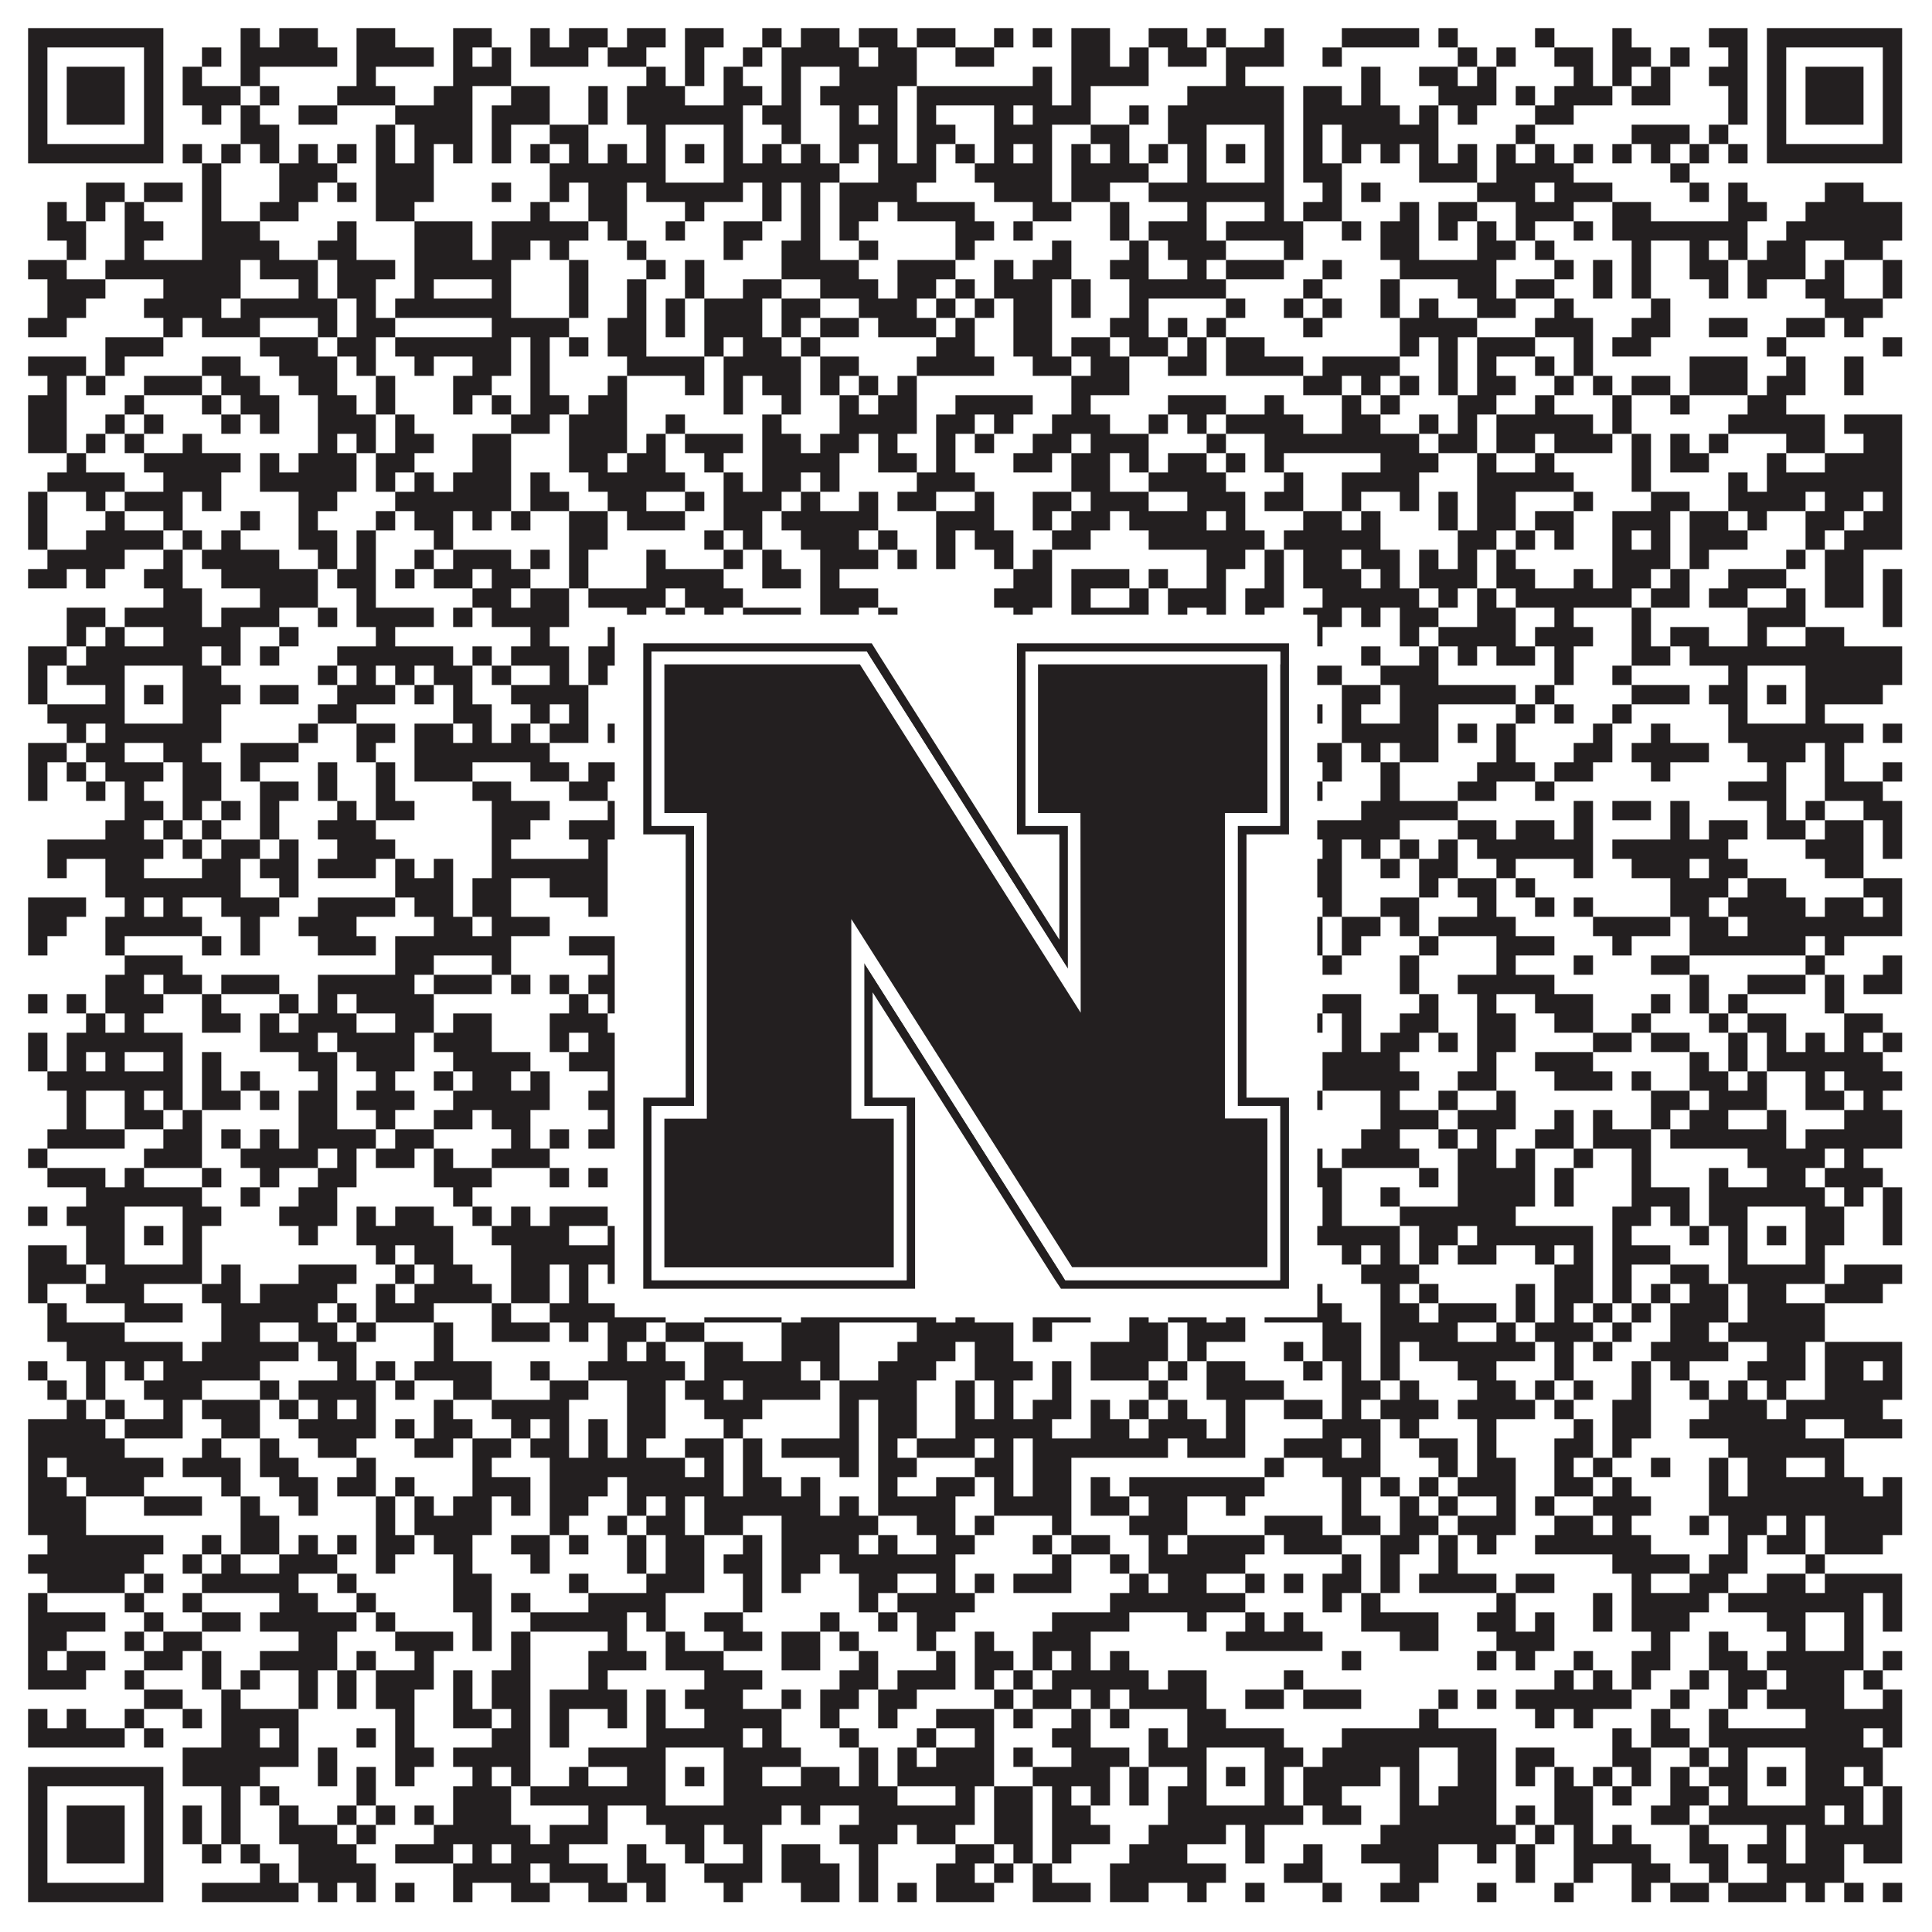 <?xml version="1.0"?>
<svg xmlns="http://www.w3.org/2000/svg" xmlns:xlink="http://www.w3.org/1999/xlink" version="1.1" width="1100px" height="1100px" viewBox="0 0 1100 1100"><rect x="0" y="0" width="1100" height="1100" fill="#ffffff" fill-opacity="1"/><path fill="#231f20" fill-opacity="1" d="M16,16L93,16L93,27L16,27ZM137,16L148,16L148,27L137,27ZM159,16L181,16L181,27L159,27ZM203,16L225,16L225,27L203,27ZM258,16L280,16L280,27L258,27ZM302,16L313,16L313,27L302,27ZM324,16L346,16L346,27L324,27ZM357,16L379,16L379,27L357,27ZM390,16L412,16L412,27L390,27ZM434,16L445,16L445,27L434,27ZM456,16L478,16L478,27L456,27ZM489,16L511,16L511,27L489,27ZM522,16L544,16L544,27L522,27ZM566,16L577,16L577,27L566,27ZM588,16L599,16L599,27L588,27ZM610,16L632,16L632,27L610,27ZM654,16L676,16L676,27L654,27ZM687,16L698,16L698,27L687,27ZM720,16L731,16L731,27L720,27ZM764,16L808,16L808,27L764,27ZM819,16L830,16L830,27L819,27ZM874,16L885,16L885,27L874,27ZM918,16L929,16L929,27L918,27ZM973,16L995,16L995,27L973,27ZM1006,16L1083,16L1083,27L1006,27ZM16,27L27,27L27,38L16,38ZM82,27L93,27L93,38L82,38ZM115,27L126,27L126,38L115,38ZM137,27L192,27L192,38L137,38ZM203,27L247,27L247,38L203,38ZM258,27L269,27L269,38L258,38ZM280,27L291,27L291,38L280,38ZM302,27L335,27L335,38L302,38ZM346,27L368,27L368,38L346,38ZM390,27L401,27L401,38L390,38ZM423,27L434,27L434,38L423,38ZM445,27L489,27L489,38L445,38ZM500,27L522,27L522,38L500,38ZM544,27L566,27L566,38L544,38ZM610,27L632,27L632,38L610,38ZM643,27L654,27L654,38L643,38ZM665,27L687,27L687,38L665,38ZM698,27L731,27L731,38L698,38ZM753,27L764,27L764,38L753,38ZM830,27L841,27L841,38L830,38ZM852,27L863,27L863,38L852,38ZM885,27L907,27L907,38L885,38ZM918,27L940,27L940,38L918,38ZM951,27L962,27L962,38L951,38ZM984,27L995,27L995,38L984,38ZM1006,27L1017,27L1017,38L1006,38ZM1072,27L1083,27L1083,38L1072,38ZM16,38L27,38L27,49L16,49ZM38,38L71,38L71,49L38,49ZM82,38L93,38L93,49L82,49ZM104,38L115,38L115,49L104,49ZM137,38L148,38L148,49L137,49ZM203,38L214,38L214,49L203,49ZM258,38L291,38L291,49L258,49ZM368,38L379,38L379,49L368,49ZM390,38L401,38L401,49L390,49ZM412,38L423,38L423,49L412,49ZM445,38L456,38L456,49L445,49ZM478,38L522,38L522,49L478,49ZM588,38L599,38L599,49L588,49ZM610,38L654,38L654,49L610,49ZM698,38L709,38L709,49L698,49ZM775,38L786,38L786,49L775,49ZM808,38L830,38L830,49L808,49ZM841,38L852,38L852,49L841,49ZM896,38L907,38L907,49L896,49ZM918,38L929,38L929,49L918,49ZM940,38L951,38L951,49L940,49ZM973,38L995,38L995,49L973,49ZM1006,38L1017,38L1017,49L1006,49ZM1028,38L1061,38L1061,49L1028,49ZM1072,38L1083,38L1083,49L1072,49ZM16,49L27,49L27,60L16,60ZM38,49L71,49L71,60L38,60ZM82,49L93,49L93,60L82,60ZM104,49L137,49L137,60L104,60ZM148,49L159,49L159,60L148,60ZM192,49L225,49L225,60L192,60ZM247,49L269,49L269,60L247,60ZM291,49L313,49L313,60L291,60ZM335,49L346,49L346,60L335,60ZM357,49L390,49L390,60L357,60ZM412,49L434,49L434,60L412,60ZM445,49L456,49L456,60L445,60ZM467,49L511,49L511,60L467,60ZM522,49L599,49L599,60L522,60ZM610,49L621,49L621,60L610,60ZM676,49L731,49L731,60L676,60ZM742,49L764,49L764,60L742,60ZM775,49L786,49L786,60L775,60ZM819,49L852,49L852,60L819,60ZM863,49L874,49L874,60L863,60ZM885,49L918,49L918,60L885,60ZM929,49L951,49L951,60L929,60ZM984,49L995,49L995,60L984,60ZM1006,49L1017,49L1017,60L1006,60ZM1028,49L1061,49L1061,60L1028,60ZM1072,49L1083,49L1083,60L1072,60ZM16,60L27,60L27,71L16,71ZM38,60L71,60L71,71L38,71ZM82,60L93,60L93,71L82,71ZM115,60L126,60L126,71L115,71ZM137,60L148,60L148,71L137,71ZM170,60L192,60L192,71L170,71ZM225,60L269,60L269,71L225,71ZM280,60L313,60L313,71L280,71ZM335,60L346,60L346,71L335,71ZM357,60L423,60L423,71L357,71ZM434,60L456,60L456,71L434,71ZM478,60L489,60L489,71L478,71ZM500,60L511,60L511,71L500,71ZM522,60L533,60L533,71L522,71ZM566,60L577,60L577,71L566,71ZM588,60L621,60L621,71L588,71ZM643,60L654,60L654,71L643,71ZM665,60L731,60L731,71L665,71ZM742,60L797,60L797,71L742,71ZM808,60L819,60L819,71L808,71ZM830,60L841,60L841,71L830,71ZM874,60L896,60L896,71L874,71ZM984,60L995,60L995,71L984,71ZM1006,60L1017,60L1017,71L1006,71ZM1028,60L1061,60L1061,71L1028,71ZM1072,60L1083,60L1083,71L1072,71ZM16,71L27,71L27,82L16,82ZM82,71L93,71L93,82L82,82ZM137,71L159,71L159,82L137,82ZM214,71L225,71L225,82L214,82ZM236,71L269,71L269,82L236,82ZM280,71L291,71L291,82L280,82ZM313,71L335,71L335,82L313,82ZM368,71L379,71L379,82L368,82ZM412,71L423,71L423,82L412,82ZM445,71L456,71L456,82L445,82ZM478,71L511,71L511,82L478,82ZM522,71L544,71L544,82L522,82ZM566,71L599,71L599,82L566,82ZM621,71L643,71L643,82L621,82ZM665,71L687,71L687,82L665,82ZM720,71L731,71L731,82L720,82ZM742,71L753,71L753,82L742,82ZM764,71L819,71L819,82L764,82ZM863,71L874,71L874,82L863,82ZM929,71L962,71L962,82L929,82ZM973,71L984,71L984,82L973,82ZM1006,71L1017,71L1017,82L1006,82ZM1072,71L1083,71L1083,82L1072,82ZM16,82L93,82L93,93L16,93ZM104,82L115,82L115,93L104,93ZM126,82L137,82L137,93L126,93ZM148,82L159,82L159,93L148,93ZM170,82L181,82L181,93L170,93ZM192,82L203,82L203,93L192,93ZM214,82L225,82L225,93L214,93ZM236,82L247,82L247,93L236,93ZM258,82L269,82L269,93L258,93ZM280,82L291,82L291,93L280,93ZM302,82L313,82L313,93L302,93ZM324,82L335,82L335,93L324,93ZM346,82L357,82L357,93L346,93ZM368,82L379,82L379,93L368,93ZM390,82L401,82L401,93L390,93ZM412,82L423,82L423,93L412,93ZM434,82L445,82L445,93L434,93ZM456,82L467,82L467,93L456,93ZM478,82L489,82L489,93L478,93ZM500,82L511,82L511,93L500,93ZM522,82L533,82L533,93L522,93ZM544,82L555,82L555,93L544,93ZM566,82L577,82L577,93L566,93ZM588,82L599,82L599,93L588,93ZM610,82L621,82L621,93L610,93ZM632,82L643,82L643,93L632,93ZM654,82L665,82L665,93L654,93ZM676,82L687,82L687,93L676,93ZM698,82L709,82L709,93L698,93ZM720,82L731,82L731,93L720,93ZM742,82L753,82L753,93L742,93ZM764,82L775,82L775,93L764,93ZM786,82L797,82L797,93L786,93ZM808,82L819,82L819,93L808,93ZM830,82L841,82L841,93L830,93ZM852,82L863,82L863,93L852,93ZM874,82L885,82L885,93L874,93ZM896,82L907,82L907,93L896,93ZM918,82L929,82L929,93L918,93ZM940,82L951,82L951,93L940,93ZM962,82L973,82L973,93L962,93ZM984,82L995,82L995,93L984,93ZM1006,82L1083,82L1083,93L1006,93ZM115,93L126,93L126,104L115,104ZM159,93L192,93L192,104L159,104ZM214,93L247,93L247,104L214,104ZM313,93L379,93L379,104L313,104ZM412,93L478,93L478,104L412,104ZM500,93L533,93L533,104L500,104ZM555,93L599,93L599,104L555,104ZM610,93L654,93L654,104L610,104ZM676,93L687,93L687,104L676,104ZM720,93L731,93L731,104L720,104ZM742,93L764,93L764,104L742,104ZM808,93L841,93L841,104L808,104ZM852,93L896,93L896,104L852,104ZM951,93L962,93L962,104L951,104ZM49,104L71,104L71,115L49,115ZM82,104L104,104L104,115L82,115ZM115,104L126,104L126,115L115,115ZM159,104L181,104L181,115L159,115ZM192,104L203,104L203,115L192,115ZM214,104L247,104L247,115L214,115ZM280,104L291,104L291,115L280,115ZM313,104L324,104L324,115L313,115ZM335,104L357,104L357,115L335,115ZM368,104L423,104L423,115L368,115ZM434,104L445,104L445,115L434,115ZM456,104L467,104L467,115L456,115ZM478,104L522,104L522,115L478,115ZM566,104L599,104L599,115L566,115ZM610,104L632,104L632,115L610,115ZM654,104L731,104L731,115L654,115ZM753,104L764,104L764,115L753,115ZM775,104L786,104L786,115L775,115ZM841,104L874,104L874,115L841,115ZM885,104L918,104L918,115L885,115ZM962,104L973,104L973,115L962,115ZM984,104L995,104L995,115L984,115ZM1039,104L1061,104L1061,115L1039,115ZM27,115L38,115L38,126L27,126ZM49,115L60,115L60,126L49,126ZM71,115L82,115L82,126L71,126ZM115,115L126,115L126,126L115,126ZM148,115L170,115L170,126L148,126ZM214,115L236,115L236,126L214,126ZM302,115L313,115L313,126L302,126ZM335,115L357,115L357,126L335,126ZM390,115L401,115L401,126L390,126ZM434,115L445,115L445,126L434,126ZM456,115L467,115L467,126L456,126ZM478,115L500,115L500,126L478,126ZM511,115L555,115L555,126L511,126ZM588,115L610,115L610,126L588,126ZM632,115L643,115L643,126L632,126ZM676,115L687,115L687,126L676,126ZM720,115L731,115L731,126L720,126ZM742,115L764,115L764,126L742,126ZM797,115L808,115L808,126L797,126ZM819,115L841,115L841,126L819,126ZM863,115L896,115L896,126L863,126ZM918,115L940,115L940,126L918,126ZM984,115L1006,115L1006,126L984,126ZM1028,115L1083,115L1083,126L1028,126ZM27,126L49,126L49,137L27,137ZM71,126L93,126L93,137L71,137ZM115,126L148,126L148,137L115,137ZM192,126L203,126L203,137L192,137ZM236,126L269,126L269,137L236,137ZM280,126L335,126L335,137L280,137ZM346,126L357,126L357,137L346,137ZM379,126L390,126L390,137L379,137ZM412,126L434,126L434,137L412,137ZM456,126L467,126L467,137L456,137ZM478,126L489,126L489,137L478,137ZM544,126L566,126L566,137L544,137ZM577,126L588,126L588,137L577,137ZM632,126L643,126L643,137L632,137ZM654,126L687,126L687,137L654,137ZM698,126L742,126L742,137L698,137ZM764,126L775,126L775,137L764,137ZM786,126L808,126L808,137L786,137ZM819,126L830,126L830,137L819,137ZM841,126L852,126L852,137L841,137ZM863,126L874,126L874,137L863,137ZM896,126L907,126L907,137L896,137ZM918,126L995,126L995,137L918,137ZM1017,126L1083,126L1083,137L1017,137ZM38,137L49,137L49,148L38,148ZM71,137L82,137L82,148L71,148ZM115,137L159,137L159,148L115,148ZM181,137L203,137L203,148L181,148ZM236,137L269,137L269,148L236,148ZM280,137L302,137L302,148L280,148ZM313,137L324,137L324,148L313,148ZM357,137L368,137L368,148L357,148ZM412,137L423,137L423,148L412,148ZM445,137L467,137L467,148L445,148ZM489,137L500,137L500,148L489,148ZM544,137L555,137L555,148L544,148ZM599,137L610,137L610,148L599,148ZM643,137L654,137L654,148L643,148ZM665,137L698,137L698,148L665,148ZM731,137L742,137L742,148L731,148ZM786,137L808,137L808,148L786,148ZM841,137L863,137L863,148L841,148ZM874,137L885,137L885,148L874,148ZM929,137L940,137L940,148L929,148ZM962,137L973,137L973,148L962,148ZM984,137L995,137L995,148L984,148ZM1006,137L1028,137L1028,148L1006,148ZM1050,137L1072,137L1072,148L1050,148ZM16,148L38,148L38,159L16,159ZM60,148L137,148L137,159L60,159ZM148,148L181,148L181,159L148,159ZM192,148L225,148L225,159L192,159ZM236,148L291,148L291,159L236,159ZM324,148L335,148L335,159L324,159ZM368,148L379,148L379,159L368,159ZM390,148L401,148L401,159L390,159ZM445,148L489,148L489,159L445,159ZM511,148L544,148L544,159L511,159ZM566,148L577,148L577,159L566,159ZM588,148L610,148L610,159L588,159ZM632,148L654,148L654,159L632,159ZM676,148L687,148L687,159L676,159ZM698,148L731,148L731,159L698,159ZM753,148L764,148L764,159L753,159ZM797,148L852,148L852,159L797,159ZM885,148L896,148L896,159L885,159ZM907,148L918,148L918,159L907,159ZM929,148L940,148L940,159L929,159ZM962,148L984,148L984,159L962,159ZM995,148L1028,148L1028,159L995,159ZM1039,148L1050,148L1050,159L1039,159ZM1072,148L1083,148L1083,159L1072,159ZM27,159L60,159L60,170L27,170ZM93,159L137,159L137,170L93,170ZM170,159L181,159L181,170L170,170ZM192,159L214,159L214,170L192,170ZM236,159L247,159L247,170L236,170ZM280,159L291,159L291,170L280,170ZM324,159L335,159L335,170L324,170ZM357,159L368,159L368,170L357,170ZM390,159L401,159L401,170L390,170ZM423,159L445,159L445,170L423,170ZM467,159L500,159L500,170L467,170ZM511,159L533,159L533,170L511,170ZM544,159L555,159L555,170L544,170ZM566,159L599,159L599,170L566,170ZM610,159L621,159L621,170L610,170ZM643,159L698,159L698,170L643,170ZM742,159L753,159L753,170L742,170ZM786,159L797,159L797,170L786,170ZM830,159L852,159L852,170L830,170ZM863,159L885,159L885,170L863,170ZM907,159L918,159L918,170L907,170ZM929,159L940,159L940,170L929,170ZM973,159L984,159L984,170L973,170ZM995,159L1006,159L1006,170L995,170ZM1028,159L1050,159L1050,170L1028,170ZM1072,159L1083,159L1083,170L1072,170ZM27,170L49,170L49,181L27,181ZM82,170L126,170L126,181L82,181ZM137,170L192,170L192,181L137,181ZM203,170L214,170L214,181L203,181ZM225,170L291,170L291,181L225,181ZM324,170L335,170L335,181L324,181ZM357,170L368,170L368,181L357,181ZM379,170L390,170L390,181L379,181ZM401,170L434,170L434,181L401,181ZM445,170L467,170L467,181L445,181ZM489,170L522,170L522,181L489,181ZM533,170L544,170L544,181L533,181ZM555,170L566,170L566,181L555,181ZM577,170L599,170L599,181L577,181ZM610,170L621,170L621,181L610,181ZM643,170L654,170L654,181L643,181ZM698,170L709,170L709,181L698,181ZM731,170L742,170L742,181L731,181ZM753,170L764,170L764,181L753,181ZM786,170L797,170L797,181L786,181ZM808,170L819,170L819,181L808,181ZM841,170L863,170L863,181L841,181ZM885,170L896,170L896,181L885,181ZM940,170L951,170L951,181L940,181ZM1039,170L1072,170L1072,181L1039,181ZM16,181L38,181L38,192L16,192ZM93,181L104,181L104,192L93,192ZM115,181L148,181L148,192L115,192ZM181,181L192,181L192,192L181,192ZM203,181L225,181L225,192L203,192ZM280,181L324,181L324,192L280,192ZM346,181L368,181L368,192L346,192ZM379,181L390,181L390,192L379,192ZM401,181L434,181L434,192L401,192ZM445,181L456,181L456,192L445,192ZM467,181L489,181L489,192L467,192ZM500,181L533,181L533,192L500,192ZM544,181L555,181L555,192L544,192ZM577,181L599,181L599,192L577,192ZM632,181L654,181L654,192L632,192ZM665,181L676,181L676,192L665,192ZM687,181L698,181L698,192L687,192ZM742,181L753,181L753,192L742,192ZM797,181L841,181L841,192L797,192ZM874,181L907,181L907,192L874,192ZM929,181L951,181L951,192L929,192ZM973,181L995,181L995,192L973,192ZM1017,181L1039,181L1039,192L1017,192ZM1050,181L1061,181L1061,192L1050,192ZM60,192L93,192L93,203L60,203ZM148,192L181,192L181,203L148,203ZM192,192L214,192L214,203L192,203ZM225,192L291,192L291,203L225,203ZM302,192L313,192L313,203L302,203ZM324,192L335,192L335,203L324,203ZM346,192L368,192L368,203L346,203ZM401,192L412,192L412,203L401,203ZM423,192L445,192L445,203L423,203ZM456,192L467,192L467,203L456,203ZM533,192L555,192L555,203L533,203ZM577,192L599,192L599,203L577,203ZM610,192L632,192L632,203L610,203ZM643,192L665,192L665,203L643,203ZM676,192L687,192L687,203L676,203ZM698,192L720,192L720,203L698,203ZM797,192L808,192L808,203L797,203ZM819,192L830,192L830,203L819,203ZM841,192L874,192L874,203L841,203ZM896,192L907,192L907,203L896,203ZM918,192L940,192L940,203L918,203ZM1006,192L1017,192L1017,203L1006,203ZM1072,192L1083,192L1083,203L1072,203ZM16,203L49,203L49,214L16,214ZM60,203L71,203L71,214L60,214ZM115,203L137,203L137,214L115,214ZM159,203L192,203L192,214L159,214ZM203,203L214,203L214,214L203,214ZM236,203L247,203L247,214L236,214ZM269,203L291,203L291,214L269,214ZM302,203L313,203L313,214L302,214ZM357,203L401,203L401,214L357,214ZM412,203L456,203L456,214L412,214ZM467,203L489,203L489,214L467,214ZM522,203L566,203L566,214L522,214ZM588,203L610,203L610,214L588,214ZM621,203L643,203L643,214L621,214ZM665,203L687,203L687,214L665,214ZM698,203L742,203L742,214L698,214ZM753,203L797,203L797,214L753,214ZM819,203L830,203L830,214L819,214ZM841,203L852,203L852,214L841,214ZM874,203L885,203L885,214L874,214ZM896,203L907,203L907,214L896,214ZM962,203L995,203L995,214L962,214ZM1017,203L1028,203L1028,214L1017,214ZM1050,203L1061,203L1061,214L1050,214ZM27,214L38,214L38,225L27,225ZM49,214L60,214L60,225L49,225ZM82,214L115,214L115,225L82,225ZM126,214L148,214L148,225L126,225ZM170,214L192,214L192,225L170,225ZM214,214L225,214L225,225L214,225ZM258,214L280,214L280,225L258,225ZM302,214L313,214L313,225L302,225ZM346,214L357,214L357,225L346,225ZM390,214L401,214L401,225L390,225ZM412,214L423,214L423,225L412,225ZM434,214L456,214L456,225L434,225ZM467,214L478,214L478,225L467,225ZM489,214L500,214L500,225L489,225ZM511,214L522,214L522,225L511,225ZM610,214L643,214L643,225L610,225ZM742,214L764,214L764,225L742,225ZM775,214L786,214L786,225L775,225ZM797,214L808,214L808,225L797,225ZM819,214L830,214L830,225L819,225ZM841,214L863,214L863,225L841,225ZM885,214L896,214L896,225L885,225ZM907,214L918,214L918,225L907,225ZM929,214L951,214L951,225L929,225ZM962,214L995,214L995,225L962,225ZM1006,214L1028,214L1028,225L1006,225ZM1050,214L1061,214L1061,225L1050,225ZM16,225L38,225L38,236L16,236ZM71,225L82,225L82,236L71,236ZM115,225L126,225L126,236L115,236ZM137,225L159,225L159,236L137,236ZM181,225L203,225L203,236L181,236ZM214,225L225,225L225,236L214,236ZM258,225L269,225L269,236L258,236ZM280,225L291,225L291,236L280,236ZM302,225L324,225L324,236L302,236ZM335,225L357,225L357,236L335,236ZM412,225L423,225L423,236L412,236ZM445,225L456,225L456,236L445,236ZM478,225L489,225L489,236L478,236ZM500,225L522,225L522,236L500,236ZM544,225L588,225L588,236L544,236ZM610,225L621,225L621,236L610,236ZM665,225L698,225L698,236L665,236ZM720,225L731,225L731,236L720,236ZM764,225L775,225L775,236L764,236ZM786,225L797,225L797,236L786,236ZM830,225L852,225L852,236L830,236ZM874,225L885,225L885,236L874,236ZM918,225L929,225L929,236L918,236ZM951,225L962,225L962,236L951,236ZM995,225L1017,225L1017,236L995,236ZM16,236L38,236L38,247L16,247ZM60,236L71,236L71,247L60,247ZM82,236L93,236L93,247L82,247ZM126,236L137,236L137,247L126,247ZM148,236L159,236L159,247L148,247ZM181,236L214,236L214,247L181,247ZM225,236L236,236L236,247L225,247ZM291,236L313,236L313,247L291,247ZM324,236L357,236L357,247L324,247ZM379,236L390,236L390,247L379,247ZM434,236L445,236L445,247L434,247ZM478,236L522,236L522,247L478,247ZM533,236L555,236L555,247L533,247ZM566,236L577,236L577,247L566,247ZM599,236L632,236L632,247L599,247ZM654,236L665,236L665,247L654,247ZM676,236L687,236L687,247L676,247ZM698,236L742,236L742,247L698,247ZM764,236L786,236L786,247L764,247ZM808,236L819,236L819,247L808,247ZM830,236L841,236L841,247L830,247ZM852,236L907,236L907,247L852,247ZM918,236L929,236L929,247L918,247ZM984,236L1039,236L1039,247L984,247ZM1050,236L1083,236L1083,247L1050,247ZM16,247L38,247L38,258L16,258ZM49,247L60,247L60,258L49,258ZM71,247L82,247L82,258L71,258ZM104,247L115,247L115,258L104,258ZM181,247L192,247L192,258L181,258ZM203,247L214,247L214,258L203,258ZM225,247L247,247L247,258L225,258ZM269,247L291,247L291,258L269,258ZM324,247L357,247L357,258L324,258ZM368,247L379,247L379,258L368,258ZM390,247L423,247L423,258L390,258ZM434,247L456,247L456,258L434,258ZM467,247L489,247L489,258L467,258ZM500,247L511,247L511,258L500,258ZM533,247L544,247L544,258L533,258ZM555,247L566,247L566,258L555,258ZM588,247L610,247L610,258L588,258ZM621,247L654,247L654,258L621,258ZM687,247L698,247L698,258L687,258ZM720,247L808,247L808,258L720,258ZM819,247L841,247L841,258L819,258ZM852,247L874,247L874,258L852,258ZM885,247L918,247L918,258L885,258ZM929,247L940,247L940,258L929,258ZM951,247L962,247L962,258L951,258ZM973,247L984,247L984,258L973,258ZM1017,247L1039,247L1039,258L1017,258ZM1061,247L1083,247L1083,258L1061,258ZM38,258L49,258L49,269L38,269ZM82,258L137,258L137,269L82,269ZM148,258L159,258L159,269L148,269ZM170,258L203,258L203,269L170,269ZM214,258L236,258L236,269L214,269ZM269,258L291,258L291,269L269,269ZM324,258L346,258L346,269L324,269ZM357,258L379,258L379,269L357,269ZM401,258L412,258L412,269L401,269ZM434,258L478,258L478,269L434,269ZM500,258L522,258L522,269L500,269ZM533,258L544,258L544,269L533,269ZM577,258L599,258L599,269L577,269ZM610,258L632,258L632,269L610,269ZM643,258L654,258L654,269L643,269ZM665,258L687,258L687,269L665,269ZM698,258L709,258L709,269L698,269ZM720,258L731,258L731,269L720,269ZM786,258L819,258L819,269L786,269ZM841,258L852,258L852,269L841,269ZM874,258L885,258L885,269L874,269ZM929,258L940,258L940,269L929,269ZM951,258L973,258L973,269L951,269ZM1006,258L1017,258L1017,269L1006,269ZM1039,258L1083,258L1083,269L1039,269ZM27,269L71,269L71,280L27,280ZM93,269L126,269L126,280L93,280ZM148,269L203,269L203,280L148,280ZM214,269L225,269L225,280L214,280ZM236,269L247,269L247,280L236,280ZM258,269L291,269L291,280L258,280ZM302,269L313,269L313,280L302,280ZM335,269L390,269L390,280L335,280ZM412,269L423,269L423,280L412,280ZM434,269L456,269L456,280L434,280ZM467,269L478,269L478,280L467,280ZM522,269L555,269L555,280L522,280ZM610,269L632,269L632,280L610,280ZM654,269L698,269L698,280L654,280ZM731,269L742,269L742,280L731,280ZM764,269L808,269L808,280L764,280ZM841,269L896,269L896,280L841,280ZM929,269L940,269L940,280L929,280ZM984,269L995,269L995,280L984,280ZM1006,269L1083,269L1083,280L1006,280ZM16,280L27,280L27,291L16,291ZM49,280L60,280L60,291L49,291ZM71,280L104,280L104,291L71,291ZM115,280L126,280L126,291L115,291ZM170,280L192,280L192,291L170,291ZM225,280L291,280L291,291L225,291ZM302,280L324,280L324,291L302,291ZM346,280L368,280L368,291L346,291ZM390,280L401,280L401,291L390,291ZM412,280L445,280L445,291L412,291ZM456,280L467,280L467,291L456,291ZM489,280L500,280L500,291L489,291ZM511,280L533,280L533,291L511,291ZM555,280L566,280L566,291L555,291ZM588,280L610,280L610,291L588,291ZM621,280L654,280L654,291L621,291ZM676,280L709,280L709,291L676,291ZM720,280L742,280L742,291L720,291ZM764,280L775,280L775,291L764,291ZM797,280L808,280L808,291L797,291ZM819,280L830,280L830,291L819,291ZM841,280L863,280L863,291L841,291ZM896,280L907,280L907,291L896,291ZM940,280L962,280L962,291L940,291ZM984,280L1028,280L1028,291L984,291ZM1039,280L1061,280L1061,291L1039,291ZM1072,280L1083,280L1083,291L1072,291ZM16,291L27,291L27,302L16,302ZM60,291L71,291L71,302L60,302ZM93,291L104,291L104,302L93,302ZM137,291L148,291L148,302L137,302ZM170,291L181,291L181,302L170,302ZM214,291L225,291L225,302L214,302ZM236,291L258,291L258,302L236,302ZM269,291L280,291L280,302L269,302ZM291,291L302,291L302,302L291,302ZM324,291L346,291L346,302L324,302ZM357,291L390,291L390,302L357,302ZM412,291L434,291L434,302L412,302ZM445,291L500,291L500,302L445,302ZM533,291L566,291L566,302L533,302ZM588,291L599,291L599,302L588,302ZM610,291L632,291L632,302L610,302ZM643,291L687,291L687,302L643,302ZM698,291L709,291L709,302L698,302ZM742,291L764,291L764,302L742,302ZM775,291L786,291L786,302L775,302ZM819,291L830,291L830,302L819,302ZM841,291L863,291L863,302L841,302ZM874,291L896,291L896,302L874,302ZM918,291L951,291L951,302L918,302ZM962,291L984,291L984,302L962,302ZM995,291L1006,291L1006,302L995,302ZM1028,291L1050,291L1050,302L1028,302ZM1061,291L1083,291L1083,302L1061,302ZM16,302L27,302L27,313L16,313ZM49,302L93,302L93,313L49,313ZM104,302L115,302L115,313L104,313ZM126,302L137,302L137,313L126,313ZM170,302L192,302L192,313L170,313ZM203,302L214,302L214,313L203,313ZM247,302L258,302L258,313L247,313ZM324,302L346,302L346,313L324,313ZM401,302L412,302L412,313L401,313ZM423,302L434,302L434,313L423,313ZM456,302L489,302L489,313L456,313ZM500,302L511,302L511,313L500,313ZM533,302L544,302L544,313L533,313ZM555,302L577,302L577,313L555,313ZM599,302L621,302L621,313L599,313ZM654,302L720,302L720,313L654,313ZM731,302L786,302L786,313L731,313ZM830,302L852,302L852,313L830,313ZM863,302L874,302L874,313L863,313ZM885,302L896,302L896,313L885,313ZM918,302L929,302L929,313L918,313ZM940,302L951,302L951,313L940,313ZM962,302L995,302L995,313L962,313ZM1028,302L1039,302L1039,313L1028,313ZM1050,302L1083,302L1083,313L1050,313ZM27,313L71,313L71,324L27,324ZM93,313L104,313L104,324L93,324ZM115,313L159,313L159,324L115,324ZM181,313L192,313L192,324L181,324ZM203,313L214,313L214,324L203,324ZM236,313L247,313L247,324L236,324ZM258,313L291,313L291,324L258,324ZM302,313L313,313L313,324L302,324ZM324,313L335,313L335,324L324,324ZM368,313L379,313L379,324L368,324ZM412,313L423,313L423,324L412,324ZM434,313L445,313L445,324L434,324ZM467,313L500,313L500,324L467,324ZM511,313L522,313L522,324L511,324ZM533,313L544,313L544,324L533,324ZM566,313L577,313L577,324L566,324ZM588,313L599,313L599,324L588,324ZM687,313L709,313L709,324L687,324ZM720,313L731,313L731,324L720,324ZM742,313L764,313L764,324L742,324ZM775,313L797,313L797,324L775,324ZM808,313L819,313L819,324L808,324ZM830,313L841,313L841,324L830,324ZM852,313L863,313L863,324L852,324ZM918,313L951,313L951,324L918,324ZM962,313L973,313L973,324L962,324ZM1017,313L1028,313L1028,324L1017,324ZM1039,313L1061,313L1061,324L1039,324ZM16,324L38,324L38,335L16,335ZM49,324L60,324L60,335L49,335ZM82,324L104,324L104,335L82,335ZM126,324L181,324L181,335L126,335ZM192,324L214,324L214,335L192,335ZM225,324L236,324L236,335L225,335ZM247,324L269,324L269,335L247,335ZM280,324L302,324L302,335L280,335ZM324,324L335,324L335,335L324,335ZM368,324L412,324L412,335L368,335ZM434,324L456,324L456,335L434,335ZM467,324L478,324L478,335L467,335ZM577,324L599,324L599,335L577,335ZM610,324L643,324L643,335L610,335ZM654,324L665,324L665,335L654,335ZM687,324L698,324L698,335L687,335ZM720,324L731,324L731,335L720,335ZM742,324L775,324L775,335L742,335ZM786,324L797,324L797,335L786,335ZM808,324L841,324L841,335L808,335ZM852,324L874,324L874,335L852,335ZM896,324L907,324L907,335L896,335ZM918,324L940,324L940,335L918,335ZM951,324L962,324L962,335L951,335ZM984,324L1017,324L1017,335L984,335ZM1039,324L1061,324L1061,335L1039,335ZM1072,324L1083,324L1083,335L1072,335ZM93,335L115,335L115,346L93,346ZM148,335L181,335L181,346L148,346ZM203,335L214,335L214,346L203,346ZM269,335L291,335L291,346L269,346ZM302,335L324,335L324,346L302,346ZM335,335L379,335L379,346L335,346ZM390,335L423,335L423,346L390,346ZM467,335L500,335L500,346L467,346ZM566,335L599,335L599,346L566,346ZM610,335L621,335L621,346L610,346ZM643,335L654,335L654,346L643,346ZM665,335L698,335L698,346L665,346ZM709,335L731,335L731,346L709,346ZM753,335L808,335L808,346L753,346ZM819,335L830,335L830,346L819,346ZM841,335L852,335L852,346L841,346ZM863,335L929,335L929,346L863,346ZM940,335L962,335L962,346L940,346ZM973,335L995,335L995,346L973,346ZM1017,335L1028,335L1028,346L1017,346ZM1039,335L1061,335L1061,346L1039,346ZM1072,335L1083,335L1083,346L1072,346ZM38,346L60,346L60,357L38,357ZM71,346L115,346L115,357L71,357ZM126,346L159,346L159,357L126,357ZM181,346L192,346L192,357L181,357ZM203,346L247,346L247,357L203,357ZM258,346L269,346L269,357L258,357ZM280,346L324,346L324,357L280,357ZM357,346L368,346L368,357L357,357ZM379,346L390,346L390,357L379,357ZM401,346L412,346L412,357L401,357ZM423,346L456,346L456,357L423,357ZM467,346L489,346L489,357L467,357ZM500,346L511,346L511,357L500,357ZM577,346L588,346L588,357L577,357ZM610,346L654,346L654,357L610,357ZM665,346L676,346L676,357L665,357ZM687,346L698,346L698,357L687,357ZM709,346L720,346L720,357L709,357ZM742,346L764,346L764,357L742,357ZM775,346L786,346L786,357L775,357ZM797,346L819,346L819,357L797,357ZM841,346L863,346L863,357L841,357ZM885,346L896,346L896,357L885,357ZM929,346L940,346L940,357L929,357ZM995,346L1028,346L1028,357L995,357ZM1072,346L1083,346L1083,357L1072,357ZM38,357L49,357L49,368L38,368ZM60,357L71,357L71,368L60,368ZM93,357L137,357L137,368L93,368ZM159,357L170,357L170,368L159,368ZM214,357L225,357L225,368L214,368ZM302,357L313,357L313,368L302,368ZM346,357L368,357L368,368L346,368ZM390,357L456,357L456,368L390,368ZM489,357L500,357L500,368L489,368ZM544,357L566,357L566,368L544,368ZM588,357L610,357L610,368L588,368ZM643,357L654,357L654,368L643,368ZM665,357L687,357L687,368L665,368ZM731,357L753,357L753,368L731,368ZM797,357L808,357L808,368L797,368ZM819,357L863,357L863,368L819,368ZM874,357L907,357L907,368L874,368ZM929,357L940,357L940,368L929,368ZM951,357L973,357L973,368L951,368ZM995,357L1006,357L1006,368L995,368ZM1028,357L1050,357L1050,368L1028,368ZM16,368L38,368L38,379L16,379ZM49,368L115,368L115,379L49,379ZM126,368L137,368L137,379L126,379ZM148,368L159,368L159,379L148,379ZM192,368L258,368L258,379L192,379ZM269,368L280,368L280,379L269,379ZM291,368L324,368L324,379L291,379ZM335,368L423,368L423,379L335,379ZM434,368L456,368L456,379L434,379ZM511,368L533,368L533,379L511,379ZM544,368L566,368L566,379L544,379ZM577,368L610,368L610,379L577,379ZM643,368L654,368L654,379L643,379ZM676,368L742,368L742,379L676,379ZM775,368L786,368L786,379L775,379ZM808,368L819,368L819,379L808,379ZM830,368L841,368L841,379L830,379ZM852,368L874,368L874,379L852,379ZM885,368L896,368L896,379L885,379ZM929,368L951,368L951,379L929,379ZM962,368L1083,368L1083,379L962,379ZM16,379L27,379L27,390L16,390ZM38,379L71,379L71,390L38,390ZM104,379L126,379L126,390L104,390ZM181,379L192,379L192,390L181,390ZM203,379L214,379L214,390L203,390ZM225,379L236,379L236,390L225,390ZM247,379L269,379L269,390L247,390ZM280,379L291,379L291,390L280,390ZM313,379L324,379L324,390L313,390ZM335,379L346,379L346,390L335,390ZM368,379L379,379L379,390L368,390ZM412,379L434,379L434,390L412,390ZM445,379L467,379L467,390L445,390ZM478,379L500,379L500,390L478,390ZM511,379L544,379L544,390L511,390ZM555,379L566,379L566,390L555,390ZM588,379L643,379L643,390L588,390ZM654,379L665,379L665,390L654,390ZM676,379L687,379L687,390L676,390ZM720,379L764,379L764,390L720,390ZM786,379L819,379L819,390L786,390ZM885,379L896,379L896,390L885,390ZM918,379L929,379L929,390L918,390ZM984,379L995,379L995,390L984,390ZM1028,379L1083,379L1083,390L1028,390ZM16,390L27,390L27,401L16,401ZM60,390L71,390L71,401L60,401ZM82,390L93,390L93,401L82,401ZM104,390L137,390L137,401L104,401ZM148,390L170,390L170,401L148,401ZM192,390L225,390L225,401L192,401ZM236,390L247,390L247,401L236,401ZM258,390L269,390L269,401L258,401ZM291,390L335,390L335,401L291,401ZM368,390L379,390L379,401L368,401ZM390,390L401,390L401,401L390,401ZM412,390L423,390L423,401L412,401ZM445,390L456,390L456,401L445,401ZM467,390L478,390L478,401L467,401ZM489,390L511,390L511,401L489,401ZM533,390L555,390L555,401L533,401ZM566,390L610,390L610,401L566,401ZM643,390L654,390L654,401L643,401ZM665,390L687,390L687,401L665,401ZM698,390L709,390L709,401L698,401ZM720,390L742,390L742,401L720,401ZM764,390L786,390L786,401L764,401ZM797,390L863,390L863,401L797,401ZM874,390L885,390L885,401L874,401ZM929,390L962,390L962,401L929,401ZM973,390L995,390L995,401L973,401ZM1006,390L1017,390L1017,401L1006,401ZM1028,390L1072,390L1072,401L1028,401ZM27,401L71,401L71,412L27,412ZM104,401L126,401L126,412L104,412ZM181,401L203,401L203,412L181,412ZM258,401L280,401L280,412L258,412ZM302,401L313,401L313,412L302,412ZM324,401L335,401L335,412L324,412ZM357,401L379,401L379,412L357,412ZM412,401L445,401L445,412L412,412ZM456,401L478,401L478,412L456,412ZM500,401L533,401L533,412L500,412ZM566,401L577,401L577,412L566,412ZM588,401L621,401L621,412L588,412ZM654,401L687,401L687,412L654,412ZM720,401L731,401L731,412L720,412ZM742,401L753,401L753,412L742,412ZM764,401L775,401L775,412L764,412ZM797,401L819,401L819,412L797,412ZM863,401L874,401L874,412L863,412ZM885,401L896,401L896,412L885,412ZM918,401L929,401L929,412L918,412ZM984,401L995,401L995,412L984,412ZM1028,401L1039,401L1039,412L1028,412ZM38,412L49,412L49,423L38,423ZM60,412L126,412L126,423L60,423ZM170,412L181,412L181,423L170,423ZM203,412L225,412L225,423L203,423ZM236,412L258,412L258,423L236,423ZM269,412L280,412L280,423L269,423ZM291,412L302,412L302,423L291,423ZM313,412L335,412L335,423L313,423ZM346,412L357,412L357,423L346,423ZM368,412L423,412L423,423L368,423ZM467,412L478,412L478,423L467,423ZM522,412L588,412L588,423L522,423ZM599,412L610,412L610,423L599,423ZM621,412L632,412L632,423L621,423ZM643,412L665,412L665,423L643,423ZM676,412L731,412L731,423L676,423ZM764,412L819,412L819,423L764,423ZM830,412L841,412L841,423L830,423ZM852,412L863,412L863,423L852,423ZM907,412L918,412L918,423L907,423ZM940,412L951,412L951,423L940,423ZM984,412L1061,412L1061,423L984,423ZM1072,412L1083,412L1083,423L1072,423ZM16,423L38,423L38,434L16,434ZM49,423L71,423L71,434L49,434ZM93,423L115,423L115,434L93,434ZM137,423L170,423L170,434L137,434ZM203,423L214,423L214,434L203,434ZM236,423L313,423L313,434L236,434ZM368,423L412,423L412,434L368,434ZM434,423L456,423L456,434L434,434ZM467,423L511,423L511,434L467,434ZM522,423L533,423L533,434L522,434ZM577,423L588,423L588,434L577,434ZM599,423L610,423L610,434L599,434ZM621,423L643,423L643,434L621,434ZM654,423L676,423L676,434L654,434ZM687,423L709,423L709,434L687,434ZM720,423L764,423L764,434L720,434ZM775,423L786,423L786,434L775,434ZM797,423L819,423L819,434L797,434ZM852,423L863,423L863,434L852,434ZM896,423L918,423L918,434L896,434ZM929,423L973,423L973,434L929,434ZM995,423L1028,423L1028,434L995,434ZM1039,423L1050,423L1050,434L1039,434ZM16,434L27,434L27,445L16,445ZM38,434L49,434L49,445L38,445ZM60,434L93,434L93,445L60,445ZM104,434L126,434L126,445L104,445ZM137,434L148,434L148,445L137,445ZM181,434L192,434L192,445L181,445ZM214,434L225,434L225,445L214,445ZM236,434L269,434L269,445L236,445ZM302,434L324,434L324,445L302,445ZM335,434L357,434L357,445L335,445ZM368,434L379,434L379,445L368,445ZM401,434L423,434L423,445L401,445ZM478,434L555,434L555,445L478,445ZM566,434L577,434L577,445L566,445ZM599,434L610,434L610,445L599,445ZM643,434L665,434L665,445L643,445ZM709,434L720,434L720,445L709,445ZM753,434L764,434L764,445L753,445ZM786,434L797,434L797,445L786,445ZM841,434L874,434L874,445L841,445ZM885,434L907,434L907,445L885,445ZM940,434L951,434L951,445L940,445ZM1006,434L1017,434L1017,445L1006,445ZM1039,434L1050,434L1050,445L1039,445ZM1072,434L1083,434L1083,445L1072,445ZM16,445L27,445L27,456L16,456ZM49,445L60,445L60,456L49,456ZM71,445L82,445L82,456L71,456ZM104,445L126,445L126,456L104,456ZM148,445L170,445L170,456L148,456ZM181,445L192,445L192,456L181,456ZM214,445L225,445L225,456L214,456ZM269,445L291,445L291,456L269,456ZM324,445L346,445L346,456L324,456ZM379,445L434,445L434,456L379,456ZM456,445L522,445L522,456L456,456ZM533,445L566,445L566,456L533,456ZM665,445L676,445L676,456L665,456ZM698,445L720,445L720,456L698,456ZM742,445L753,445L753,456L742,456ZM786,445L797,445L797,456L786,456ZM830,445L852,445L852,456L830,456ZM874,445L885,445L885,456L874,456ZM984,445L1017,445L1017,456L984,456ZM1039,445L1072,445L1072,456L1039,456ZM71,456L93,456L93,467L71,467ZM104,456L115,456L115,467L104,467ZM126,456L137,456L137,467L126,467ZM148,456L159,456L159,467L148,467ZM192,456L203,456L203,467L192,467ZM214,456L236,456L236,467L214,467ZM280,456L313,456L313,467L280,467ZM346,456L368,456L368,467L346,467ZM379,456L390,456L390,467L379,467ZM412,456L423,456L423,467L412,467ZM434,456L445,456L445,467L434,467ZM467,456L478,456L478,467L467,467ZM489,456L500,456L500,467L489,467ZM511,456L533,456L533,467L511,467ZM544,456L566,456L566,467L544,467ZM599,456L610,456L610,467L599,467ZM621,456L632,456L632,467L621,467ZM654,456L665,456L665,467L654,467ZM676,456L687,456L687,467L676,467ZM698,456L720,456L720,467L698,467ZM731,456L742,456L742,467L731,467ZM775,456L830,456L830,467L775,467ZM896,456L907,456L907,467L896,467ZM918,456L940,456L940,467L918,467ZM951,456L962,456L962,467L951,467ZM1006,456L1017,456L1017,467L1006,467ZM1028,456L1039,456L1039,467L1028,467ZM1061,456L1083,456L1083,467L1061,467ZM60,467L82,467L82,478L60,478ZM93,467L104,467L104,478L93,478ZM115,467L126,467L126,478L115,478ZM148,467L159,467L159,478L148,478ZM181,467L214,467L214,478L181,478ZM280,467L302,467L302,478L280,478ZM324,467L390,467L390,478L324,478ZM401,467L412,467L412,478L401,478ZM445,467L467,467L467,478L445,478ZM478,467L522,467L522,478L478,478ZM544,467L555,467L555,478L544,478ZM566,467L577,467L577,478L566,478ZM610,467L621,467L621,478L610,478ZM643,467L654,467L654,478L643,478ZM665,467L676,467L676,478L665,478ZM687,467L698,467L698,478L687,478ZM709,467L797,467L797,478L709,478ZM830,467L852,467L852,478L830,478ZM863,467L885,467L885,478L863,478ZM896,467L907,467L907,478L896,478ZM951,467L962,467L962,478L951,478ZM973,467L995,467L995,478L973,478ZM1006,467L1028,467L1028,478L1006,478ZM1039,467L1061,467L1061,478L1039,478ZM1072,467L1083,467L1083,478L1072,478ZM27,478L93,478L93,489L27,489ZM104,478L115,478L115,489L104,489ZM126,478L148,478L148,489L126,489ZM159,478L170,478L170,489L159,489ZM192,478L225,478L225,489L192,489ZM280,478L291,478L291,489L280,489ZM335,478L346,478L346,489L335,489ZM368,478L412,478L412,489L368,489ZM434,478L445,478L445,489L434,489ZM467,478L478,478L478,489L467,489ZM533,478L544,478L544,489L533,489ZM555,478L566,478L566,489L555,489ZM577,478L588,478L588,489L577,489ZM599,478L632,478L632,489L599,489ZM676,478L687,478L687,489L676,489ZM709,478L720,478L720,489L709,489ZM731,478L742,478L742,489L731,489ZM753,478L764,478L764,489L753,489ZM775,478L786,478L786,489L775,489ZM797,478L808,478L808,489L797,489ZM819,478L830,478L830,489L819,489ZM841,478L907,478L907,489L841,489ZM918,478L984,478L984,489L918,489ZM1028,478L1061,478L1061,489L1028,489ZM1072,478L1083,478L1083,489L1072,489ZM27,489L38,489L38,500L27,500ZM60,489L82,489L82,500L60,500ZM115,489L137,489L137,500L115,500ZM148,489L170,489L170,500L148,500ZM181,489L214,489L214,500L181,500ZM225,489L236,489L236,500L225,500ZM247,489L258,489L258,500L247,500ZM280,489L346,489L346,500L280,500ZM412,489L434,489L434,500L412,500ZM445,489L456,489L456,500L445,500ZM467,489L478,489L478,500L467,500ZM500,489L511,489L511,500L500,500ZM533,489L544,489L544,500L533,500ZM555,489L566,489L566,500L555,500ZM599,489L610,489L610,500L599,500ZM621,489L632,489L632,500L621,500ZM654,489L676,489L676,500L654,500ZM698,489L731,489L731,500L698,500ZM742,489L764,489L764,500L742,500ZM786,489L797,489L797,500L786,500ZM808,489L830,489L830,500L808,500ZM852,489L863,489L863,500L852,500ZM896,489L907,489L907,500L896,500ZM929,489L962,489L962,500L929,500ZM973,489L995,489L995,500L973,500ZM1039,489L1061,489L1061,500L1039,500ZM60,500L137,500L137,511L60,511ZM159,500L170,500L170,511L159,511ZM225,500L258,500L258,511L225,511ZM269,500L291,500L291,511L269,511ZM313,500L346,500L346,511L313,511ZM357,500L368,500L368,511L357,511ZM390,500L401,500L401,511L390,511ZM423,500L434,500L434,511L423,511ZM445,500L467,500L467,511L445,511ZM489,500L511,500L511,511L489,511ZM544,500L566,500L566,511L544,511ZM610,500L643,500L643,511L610,511ZM654,500L676,500L676,511L654,511ZM687,500L720,500L720,511L687,511ZM731,500L764,500L764,511L731,511ZM808,500L819,500L819,511L808,511ZM830,500L852,500L852,511L830,511ZM863,500L874,500L874,511L863,511ZM951,500L984,500L984,511L951,511ZM995,500L1017,500L1017,511L995,511ZM1061,500L1083,500L1083,511L1061,511ZM16,511L49,511L49,522L16,522ZM71,511L82,511L82,522L71,522ZM93,511L104,511L104,522L93,522ZM126,511L159,511L159,522L126,522ZM181,511L225,511L225,522L181,522ZM236,511L258,511L258,522L236,522ZM269,511L291,511L291,522L269,522ZM335,511L346,511L346,522L335,522ZM390,511L401,511L401,522L390,522ZM412,511L478,511L478,522L412,522ZM489,511L500,511L500,522L489,522ZM511,511L522,511L522,522L511,522ZM533,511L588,511L588,522L533,522ZM632,511L643,511L643,522L632,522ZM698,511L709,511L709,522L698,522ZM720,511L742,511L742,522L720,522ZM753,511L764,511L764,522L753,522ZM786,511L808,511L808,522L786,522ZM841,511L852,511L852,522L841,522ZM874,511L885,511L885,522L874,522ZM896,511L907,511L907,522L896,522ZM951,511L973,511L973,522L951,522ZM984,511L1028,511L1028,522L984,522ZM1039,511L1061,511L1061,522L1039,522ZM1072,511L1083,511L1083,522L1072,522ZM16,522L38,522L38,533L16,533ZM60,522L115,522L115,533L60,533ZM137,522L148,522L148,533L137,533ZM170,522L203,522L203,533L170,533ZM247,522L269,522L269,533L247,533ZM280,522L313,522L313,533L280,533ZM357,522L379,522L379,533L357,533ZM390,522L412,522L412,533L390,533ZM423,522L434,522L434,533L423,533ZM445,522L467,522L467,533L445,533ZM478,522L522,522L522,533L478,533ZM544,522L577,522L577,533L544,533ZM588,522L599,522L599,533L588,533ZM632,522L643,522L643,533L632,533ZM676,522L687,522L687,533L676,533ZM698,522L731,522L731,533L698,533ZM742,522L753,522L753,533L742,533ZM764,522L786,522L786,533L764,533ZM797,522L808,522L808,533L797,533ZM819,522L863,522L863,533L819,533ZM907,522L951,522L951,533L907,533ZM962,522L984,522L984,533L962,533ZM995,522L1083,522L1083,533L995,533ZM16,533L27,533L27,544L16,544ZM60,533L71,533L71,544L60,544ZM115,533L126,533L126,544L115,544ZM137,533L148,533L148,544L137,544ZM181,533L214,533L214,544L181,544ZM225,533L291,533L291,544L225,544ZM324,533L357,533L357,544L324,544ZM368,533L379,533L379,544L368,544ZM412,533L445,533L445,544L412,544ZM456,533L478,533L478,544L456,544ZM489,533L500,533L500,544L489,544ZM511,533L566,533L566,544L511,544ZM588,533L599,533L599,544L588,544ZM632,533L643,533L643,544L632,544ZM654,533L698,533L698,544L654,544ZM720,533L753,533L753,544L720,544ZM764,533L775,533L775,544L764,544ZM808,533L819,533L819,544L808,544ZM852,533L885,533L885,544L852,544ZM918,533L929,533L929,544L918,544ZM962,533L1028,533L1028,544L962,544ZM1039,533L1050,533L1050,544L1039,544ZM71,544L104,544L104,555L71,555ZM225,544L247,544L247,555L225,555ZM280,544L291,544L291,555L280,555ZM346,544L357,544L357,555L346,555ZM379,544L390,544L390,555L379,555ZM434,544L445,544L445,555L434,555ZM456,544L467,544L467,555L456,555ZM478,544L500,544L500,555L478,555ZM533,544L544,544L544,555L533,555ZM577,544L588,544L588,555L577,555ZM621,544L632,544L632,555L621,555ZM643,544L654,544L654,555L643,555ZM687,544L698,544L698,555L687,555ZM709,544L720,544L720,555L709,555ZM753,544L764,544L764,555L753,555ZM797,544L808,544L808,555L797,555ZM852,544L863,544L863,555L852,555ZM896,544L907,544L907,555L896,555ZM940,544L962,544L962,555L940,555ZM1028,544L1039,544L1039,555L1028,555ZM1072,544L1083,544L1083,555L1072,555ZM60,555L82,555L82,566L60,566ZM93,555L115,555L115,566L93,566ZM126,555L159,555L159,566L126,566ZM181,555L236,555L236,566L181,566ZM247,555L280,555L280,566L247,566ZM291,555L302,555L302,566L291,566ZM313,555L324,555L324,566L313,566ZM335,555L357,555L357,566L335,566ZM368,555L379,555L379,566L368,566ZM390,555L445,555L445,566L390,566ZM467,555L500,555L500,566L467,566ZM522,555L533,555L533,566L522,566ZM566,555L577,555L577,566L566,566ZM588,555L599,555L599,566L588,566ZM632,555L665,555L665,566L632,566ZM676,555L709,555L709,566L676,566ZM797,555L808,555L808,566L797,566ZM830,555L885,555L885,566L830,566ZM962,555L973,555L973,566L962,566ZM995,555L1028,555L1028,566L995,566ZM1039,555L1050,555L1050,566L1039,566ZM1061,555L1083,555L1083,566L1061,566ZM16,566L27,566L27,577L16,577ZM38,566L49,566L49,577L38,577ZM60,566L93,566L93,577L60,577ZM115,566L126,566L126,577L115,577ZM159,566L170,566L170,577L159,577ZM181,566L192,566L192,577L181,577ZM203,566L247,566L247,577L203,577ZM324,566L335,566L335,577L324,577ZM346,566L357,566L357,577L346,577ZM379,566L390,566L390,577L379,577ZM401,566L467,566L467,577L401,577ZM478,566L511,566L511,577L478,577ZM533,566L566,566L566,577L533,577ZM588,566L610,566L610,577L588,577ZM654,566L687,566L687,577L654,577ZM709,566L720,566L720,577L709,577ZM753,566L775,566L775,577L753,577ZM808,566L819,566L819,577L808,577ZM841,566L852,566L852,577L841,577ZM874,566L907,566L907,577L874,577ZM940,566L951,566L951,577L940,577ZM962,566L973,566L973,577L962,577ZM984,566L995,566L995,577L984,577ZM1039,566L1050,566L1050,577L1039,577ZM49,577L60,577L60,588L49,588ZM71,577L82,577L82,588L71,588ZM115,577L137,577L137,588L115,588ZM148,577L159,577L159,588L148,588ZM170,577L203,577L203,588L170,588ZM225,577L247,577L247,588L225,588ZM258,577L280,577L280,588L258,588ZM313,577L346,577L346,588L313,588ZM379,577L423,577L423,588L379,588ZM456,577L467,577L467,588L456,588ZM478,577L489,577L489,588L478,588ZM500,577L511,577L511,588L500,588ZM522,577L544,577L544,588L522,588ZM566,577L577,577L577,588L566,588ZM599,577L621,577L621,588L599,588ZM643,577L654,577L654,588L643,588ZM676,577L687,577L687,588L676,588ZM720,577L731,577L731,588L720,588ZM742,577L753,577L753,588L742,588ZM764,577L775,577L775,588L764,588ZM797,577L819,577L819,588L797,588ZM841,577L863,577L863,588L841,588ZM885,577L907,577L907,588L885,588ZM929,577L940,577L940,588L929,588ZM973,577L984,577L984,588L973,588ZM995,577L1017,577L1017,588L995,588ZM1050,577L1072,577L1072,588L1050,588ZM16,588L27,588L27,599L16,599ZM38,588L104,588L104,599L38,599ZM148,588L181,588L181,599L148,599ZM192,588L236,588L236,599L192,599ZM247,588L280,588L280,599L247,599ZM313,588L324,588L324,599L313,599ZM335,588L379,588L379,599L335,599ZM412,588L423,588L423,599L412,599ZM434,588L456,588L456,599L434,599ZM467,588L489,588L489,599L467,599ZM500,588L522,588L522,599L500,599ZM555,588L577,588L577,599L555,599ZM610,588L621,588L621,599L610,599ZM632,588L654,588L654,599L632,599ZM665,588L676,588L676,599L665,599ZM687,588L720,588L720,599L687,599ZM764,588L775,588L775,599L764,599ZM786,588L808,588L808,599L786,599ZM819,588L830,588L830,599L819,599ZM841,588L863,588L863,599L841,599ZM907,588L929,588L929,599L907,599ZM940,588L962,588L962,599L940,599ZM984,588L995,588L995,599L984,599ZM1006,588L1017,588L1017,599L1006,599ZM1028,588L1039,588L1039,599L1028,599ZM1050,588L1061,588L1061,599L1050,599ZM1072,588L1083,588L1083,599L1072,599ZM16,599L27,599L27,610L16,610ZM38,599L49,599L49,610L38,610ZM60,599L71,599L71,610L60,610ZM93,599L104,599L104,610L93,610ZM115,599L126,599L126,610L115,610ZM170,599L192,599L192,610L170,610ZM203,599L236,599L236,610L203,610ZM258,599L302,599L302,610L258,610ZM324,599L401,599L401,610L324,610ZM412,599L423,599L423,610L412,610ZM489,599L500,599L500,610L489,610ZM511,599L522,599L522,610L511,610ZM533,599L555,599L555,610L533,610ZM566,599L577,599L577,610L566,610ZM643,599L654,599L654,610L643,610ZM709,599L720,599L720,610L709,610ZM731,599L742,599L742,610L731,610ZM753,599L797,599L797,610L753,610ZM841,599L852,599L852,610L841,610ZM874,599L907,599L907,610L874,610ZM962,599L973,599L973,610L962,610ZM984,599L995,599L995,610L984,610ZM1006,599L1072,599L1072,610L1006,610ZM27,610L104,610L104,621L27,621ZM115,610L126,610L126,621L115,621ZM137,610L148,610L148,621L137,621ZM181,610L192,610L192,621L181,621ZM214,610L225,610L225,621L214,621ZM247,610L258,610L258,621L247,621ZM269,610L291,610L291,621L269,621ZM302,610L313,610L313,621L302,621ZM346,610L357,610L357,621L346,621ZM368,610L412,610L412,621L368,621ZM423,610L434,610L434,621L423,621ZM456,610L467,610L467,621L456,621ZM489,610L522,610L522,621L489,621ZM533,610L588,610L588,621L533,621ZM599,610L610,610L610,621L599,621ZM654,610L665,610L665,621L654,621ZM676,610L687,610L687,621L676,621ZM698,610L720,610L720,621L698,621ZM731,610L742,610L742,621L731,621ZM753,610L808,610L808,621L753,621ZM830,610L852,610L852,621L830,621ZM885,610L918,610L918,621L885,621ZM929,610L940,610L940,621L929,621ZM962,610L984,610L984,621L962,621ZM995,610L1006,610L1006,621L995,621ZM1028,610L1039,610L1039,621L1028,621ZM1050,610L1083,610L1083,621L1050,621ZM38,621L49,621L49,632L38,632ZM71,621L82,621L82,632L71,632ZM93,621L104,621L104,632L93,632ZM115,621L137,621L137,632L115,632ZM148,621L159,621L159,632L148,632ZM170,621L192,621L192,632L170,632ZM203,621L236,621L236,632L203,632ZM258,621L313,621L313,632L258,632ZM335,621L368,621L368,632L335,632ZM401,621L412,621L412,632L401,632ZM445,621L478,621L478,632L445,632ZM522,621L533,621L533,632L522,632ZM566,621L610,621L610,632L566,632ZM698,621L709,621L709,632L698,632ZM720,621L731,621L731,632L720,632ZM742,621L753,621L753,632L742,632ZM786,621L797,621L797,632L786,632ZM819,621L830,621L830,632L819,632ZM852,621L863,621L863,632L852,632ZM940,621L962,621L962,632L940,632ZM973,621L1006,621L1006,632L973,632ZM1028,621L1050,621L1050,632L1028,632ZM1061,621L1072,621L1072,632L1061,632ZM38,632L49,632L49,643L38,643ZM71,632L93,632L93,643L71,643ZM104,632L115,632L115,643L104,643ZM170,632L192,632L192,643L170,643ZM214,632L225,632L225,643L214,643ZM247,632L269,632L269,643L247,643ZM280,632L302,632L302,643L280,643ZM346,632L379,632L379,643L346,643ZM390,632L401,632L401,643L390,643ZM423,632L434,632L434,643L423,643ZM445,632L456,632L456,643L445,643ZM478,632L511,632L511,643L478,643ZM522,632L544,632L544,643L522,643ZM555,632L588,632L588,643L555,643ZM610,632L632,632L632,643L610,643ZM654,632L676,632L676,643L654,643ZM698,632L742,632L742,643L698,643ZM786,632L819,632L819,643L786,643ZM830,632L863,632L863,643L830,643ZM885,632L896,632L896,643L885,643ZM907,632L918,632L918,643L907,643ZM940,632L951,632L951,643L940,643ZM962,632L984,632L984,643L962,643ZM1006,632L1017,632L1017,643L1006,643ZM1050,632L1083,632L1083,643L1050,643ZM27,643L71,643L71,654L27,654ZM93,643L115,643L115,654L93,654ZM126,643L137,643L137,654L126,654ZM148,643L159,643L159,654L148,654ZM170,643L214,643L214,654L170,654ZM225,643L247,643L247,654L225,654ZM291,643L302,643L302,654L291,654ZM313,643L324,643L324,654L313,654ZM335,643L423,643L423,654L335,654ZM456,643L478,643L478,654L456,654ZM544,643L555,643L555,654L544,654ZM566,643L599,643L599,654L566,654ZM610,643L676,643L676,654L610,654ZM775,643L797,643L797,654L775,654ZM819,643L830,643L830,654L819,654ZM841,643L852,643L852,654L841,654ZM874,643L896,643L896,654L874,654ZM907,643L940,643L940,654L907,654ZM951,643L1017,643L1017,654L951,654ZM1028,643L1083,643L1083,654L1028,654ZM16,654L27,654L27,665L16,665ZM82,654L115,654L115,665L82,665ZM137,654L181,654L181,665L137,665ZM192,654L203,654L203,665L192,665ZM214,654L236,654L236,665L214,665ZM247,654L258,654L258,665L247,665ZM280,654L313,654L313,665L280,665ZM357,654L379,654L379,665L357,665ZM390,654L412,654L412,665L390,665ZM423,654L456,654L456,665L423,665ZM478,654L489,654L489,665L478,665ZM511,654L522,654L522,665L511,665ZM533,654L544,654L544,665L533,665ZM555,654L566,654L566,665L555,665ZM588,654L610,654L610,665L588,665ZM621,654L654,654L654,665L621,665ZM665,654L687,654L687,665L665,665ZM698,654L709,654L709,665L698,665ZM742,654L753,654L753,665L742,665ZM764,654L808,654L808,665L764,665ZM830,654L852,654L852,665L830,665ZM863,654L874,654L874,665L863,665ZM896,654L907,654L907,665L896,665ZM929,654L940,654L940,665L929,665ZM995,654L1039,654L1039,665L995,665ZM1050,654L1061,654L1061,665L1050,665ZM27,665L60,665L60,676L27,676ZM71,665L82,665L82,676L71,676ZM115,665L126,665L126,676L115,676ZM148,665L159,665L159,676L148,676ZM181,665L203,665L203,676L181,676ZM247,665L280,665L280,676L247,676ZM313,665L324,665L324,676L313,676ZM335,665L346,665L346,676L335,676ZM368,665L379,665L379,676L368,676ZM401,665L412,665L412,676L401,676ZM434,665L445,665L445,676L434,676ZM467,665L478,665L478,676L467,676ZM511,665L522,665L522,676L511,676ZM544,665L555,665L555,676L544,676ZM566,665L577,665L577,676L566,676ZM599,665L610,665L610,676L599,676ZM621,665L665,665L665,676L621,676ZM687,665L698,665L698,676L687,676ZM731,665L764,665L764,676L731,676ZM808,665L819,665L819,676L808,676ZM830,665L874,665L874,676L830,676ZM885,665L896,665L896,676L885,676ZM929,665L940,665L940,676L929,676ZM973,665L984,665L984,676L973,676ZM1006,665L1028,665L1028,676L1006,676ZM1039,665L1072,665L1072,676L1039,676ZM49,676L115,676L115,687L49,687ZM137,676L148,676L148,687L137,687ZM170,676L192,676L192,687L170,687ZM258,676L269,676L269,687L258,687ZM357,676L434,676L434,687L357,687ZM456,676L511,676L511,687L456,687ZM533,676L566,676L566,687L533,687ZM588,676L599,676L599,687L588,687ZM610,676L632,676L632,687L610,687ZM643,676L665,676L665,687L643,687ZM676,676L731,676L731,687L676,687ZM753,676L764,676L764,687L753,687ZM786,676L797,676L797,687L786,687ZM830,676L874,676L874,687L830,687ZM885,676L896,676L896,687L885,687ZM929,676L962,676L962,687L929,687ZM973,676L1039,676L1039,687L973,687ZM1050,676L1061,676L1061,687L1050,687ZM1072,676L1083,676L1083,687L1072,687ZM16,687L27,687L27,698L16,698ZM38,687L71,687L71,698L38,698ZM104,687L126,687L126,698L104,698ZM159,687L192,687L192,698L159,698ZM203,687L214,687L214,698L203,698ZM225,687L247,687L247,698L225,698ZM269,687L280,687L280,698L269,698ZM291,687L302,687L302,698L291,698ZM313,687L346,687L346,698L313,698ZM368,687L379,687L379,698L368,698ZM412,687L434,687L434,698L412,698ZM456,687L467,687L467,698L456,698ZM478,687L500,687L500,698L478,698ZM522,687L544,687L544,698L522,698ZM566,687L665,687L665,698L566,698ZM676,687L687,687L687,698L676,698ZM720,687L742,687L742,698L720,698ZM753,687L764,687L764,698L753,698ZM797,687L863,687L863,698L797,698ZM918,687L940,687L940,698L918,698ZM951,687L962,687L962,698L951,698ZM973,687L995,687L995,698L973,698ZM1028,687L1050,687L1050,698L1028,698ZM1072,687L1083,687L1083,698L1072,698ZM49,698L71,698L71,709L49,709ZM82,698L93,698L93,709L82,709ZM104,698L115,698L115,709L104,709ZM170,698L181,698L181,709L170,709ZM203,698L258,698L258,709L203,709ZM280,698L324,698L324,709L280,709ZM346,698L357,698L357,709L346,709ZM368,698L379,698L379,709L368,709ZM390,698L401,698L401,709L390,709ZM412,698L423,698L423,709L412,709ZM434,698L445,698L445,709L434,709ZM489,698L500,698L500,709L489,709ZM511,698L533,698L533,709L511,709ZM544,698L555,698L555,709L544,709ZM566,698L577,698L577,709L566,709ZM610,698L632,698L632,709L610,709ZM665,698L687,698L687,709L665,709ZM698,698L709,698L709,709L698,709ZM720,698L731,698L731,709L720,709ZM742,698L797,698L797,709L742,709ZM808,698L830,698L830,709L808,709ZM841,698L907,698L907,709L841,709ZM918,698L929,698L929,709L918,709ZM962,698L973,698L973,709L962,709ZM984,698L995,698L995,709L984,709ZM1006,698L1017,698L1017,709L1006,709ZM1028,698L1050,698L1050,709L1028,709ZM1072,698L1083,698L1083,709L1072,709ZM16,709L38,709L38,720L16,720ZM49,709L71,709L71,720L49,720ZM104,709L115,709L115,720L104,720ZM214,709L225,709L225,720L214,720ZM236,709L258,709L258,720L236,720ZM291,709L357,709L357,720L291,720ZM368,709L379,709L379,720L368,720ZM412,709L467,709L467,720L412,720ZM533,709L544,709L544,720L533,720ZM566,709L632,709L632,720L566,720ZM643,709L687,709L687,720L643,720ZM720,709L731,709L731,720L720,720ZM764,709L775,709L775,720L764,720ZM786,709L797,709L797,720L786,720ZM808,709L819,709L819,720L808,720ZM830,709L852,709L852,720L830,720ZM874,709L885,709L885,720L874,720ZM896,709L907,709L907,720L896,720ZM918,709L951,709L951,720L918,720ZM984,709L995,709L995,720L984,720ZM1028,709L1039,709L1039,720L1028,720ZM16,720L49,720L49,731L16,731ZM60,720L115,720L115,731L60,731ZM126,720L137,720L137,731L126,731ZM170,720L203,720L203,731L170,731ZM225,720L236,720L236,731L225,731ZM247,720L269,720L269,731L247,731ZM291,720L313,720L313,731L291,731ZM324,720L335,720L335,731L324,731ZM346,720L357,720L357,731L346,731ZM368,720L434,720L434,731L368,731ZM445,720L467,720L467,731L445,731ZM478,720L511,720L511,731L478,731ZM522,720L533,720L533,731L522,731ZM544,720L555,720L555,731L544,731ZM610,720L621,720L621,731L610,731ZM632,720L643,720L643,731L632,731ZM665,720L731,720L731,731L665,731ZM775,720L808,720L808,731L775,731ZM885,720L907,720L907,731L885,731ZM918,720L929,720L929,731L918,731ZM951,720L973,720L973,731L951,731ZM984,720L1039,720L1039,731L984,731ZM1050,720L1083,720L1083,731L1050,731ZM16,731L27,731L27,742L16,742ZM49,731L82,731L82,742L49,742ZM115,731L137,731L137,742L115,742ZM148,731L192,731L192,742L148,742ZM214,731L225,731L225,742L214,742ZM236,731L280,731L280,742L236,742ZM291,731L313,731L313,742L291,742ZM324,731L335,731L335,742L324,742ZM357,731L390,731L390,742L357,742ZM401,731L423,731L423,742L401,742ZM456,731L489,731L489,742L456,742ZM500,731L522,731L522,742L500,742ZM533,731L544,731L544,742L533,742ZM577,731L588,731L588,742L577,742ZM610,731L643,731L643,742L610,742ZM676,731L687,731L687,742L676,742ZM698,731L709,731L709,742L698,742ZM742,731L753,731L753,742L742,742ZM786,731L797,731L797,742L786,742ZM808,731L819,731L819,742L808,742ZM863,731L874,731L874,742L863,742ZM885,731L907,731L907,742L885,742ZM918,731L929,731L929,742L918,742ZM940,731L951,731L951,742L940,742ZM962,731L984,731L984,742L962,742ZM995,731L1017,731L1017,742L995,742ZM1039,731L1072,731L1072,742L1039,742ZM27,742L38,742L38,753L27,753ZM71,742L104,742L104,753L71,753ZM126,742L181,742L181,753L126,753ZM192,742L203,742L203,753L192,753ZM214,742L247,742L247,753L214,753ZM280,742L291,742L291,753L280,753ZM313,742L379,742L379,753L313,753ZM401,742L445,742L445,753L401,753ZM456,742L533,742L533,753L456,753ZM544,742L555,742L555,753L544,753ZM588,742L621,742L621,753L588,753ZM643,742L654,742L654,753L643,753ZM665,742L687,742L687,753L665,753ZM698,742L709,742L709,753L698,753ZM720,742L764,742L764,753L720,753ZM786,742L808,742L808,753L786,753ZM819,742L852,742L852,753L819,753ZM863,742L874,742L874,753L863,753ZM885,742L896,742L896,753L885,753ZM907,742L918,742L918,753L907,753ZM929,742L940,742L940,753L929,753ZM951,742L984,742L984,753L951,753ZM995,742L1039,742L1039,753L995,753ZM27,753L71,753L71,764L27,764ZM126,753L148,753L148,764L126,764ZM170,753L192,753L192,764L170,764ZM203,753L214,753L214,764L203,764ZM247,753L258,753L258,764L247,764ZM280,753L313,753L313,764L280,764ZM324,753L335,753L335,764L324,764ZM346,753L368,753L368,764L346,764ZM379,753L401,753L401,764L379,764ZM445,753L478,753L478,764L445,764ZM522,753L577,753L577,764L522,764ZM588,753L599,753L599,764L588,764ZM643,753L665,753L665,764L643,764ZM676,753L709,753L709,764L676,764ZM753,753L775,753L775,764L753,764ZM786,753L830,753L830,764L786,764ZM852,753L863,753L863,764L852,764ZM874,753L907,753L907,764L874,764ZM918,753L929,753L929,764L918,764ZM951,753L973,753L973,764L951,764ZM984,753L1039,753L1039,764L984,764ZM38,764L104,764L104,775L38,775ZM115,764L170,764L170,775L115,775ZM181,764L203,764L203,775L181,775ZM247,764L258,764L258,775L247,775ZM346,764L357,764L357,775L346,775ZM368,764L379,764L379,775L368,775ZM401,764L423,764L423,775L401,775ZM445,764L478,764L478,775L445,775ZM511,764L544,764L544,775L511,775ZM555,764L577,764L577,775L555,775ZM621,764L665,764L665,775L621,775ZM676,764L687,764L687,775L676,775ZM731,764L742,764L742,775L731,775ZM753,764L775,764L775,775L753,775ZM786,764L797,764L797,775L786,775ZM808,764L874,764L874,775L808,775ZM885,764L896,764L896,775L885,775ZM907,764L918,764L918,775L907,775ZM940,764L984,764L984,775L940,775ZM1006,764L1028,764L1028,775L1006,775ZM1039,764L1083,764L1083,775L1039,775ZM16,775L27,775L27,786L16,786ZM49,775L60,775L60,786L49,786ZM71,775L82,775L82,786L71,786ZM93,775L148,775L148,786L93,786ZM192,775L203,775L203,786L192,786ZM214,775L225,775L225,786L214,786ZM236,775L280,775L280,786L236,786ZM302,775L313,775L313,786L302,786ZM335,775L390,775L390,786L335,786ZM401,775L456,775L456,786L401,786ZM467,775L478,775L478,786L467,786ZM500,775L533,775L533,786L500,786ZM555,775L588,775L588,786L555,786ZM599,775L610,775L610,786L599,786ZM621,775L654,775L654,786L621,786ZM665,775L676,775L676,786L665,786ZM687,775L709,775L709,786L687,786ZM742,775L753,775L753,786L742,786ZM764,775L775,775L775,786L764,786ZM786,775L797,775L797,786L786,786ZM830,775L852,775L852,786L830,786ZM885,775L896,775L896,786L885,786ZM929,775L940,775L940,786L929,786ZM951,775L962,775L962,786L951,786ZM995,775L1028,775L1028,786L995,786ZM1039,775L1061,775L1061,786L1039,786ZM1072,775L1083,775L1083,786L1072,786ZM27,786L38,786L38,797L27,797ZM49,786L60,786L60,797L49,797ZM82,786L115,786L115,797L82,797ZM148,786L159,786L159,797L148,797ZM170,786L214,786L214,797L170,797ZM225,786L236,786L236,797L225,797ZM258,786L280,786L280,797L258,797ZM313,786L335,786L335,797L313,797ZM357,786L379,786L379,797L357,797ZM390,786L412,786L412,797L390,797ZM423,786L467,786L467,797L423,797ZM478,786L522,786L522,797L478,797ZM544,786L555,786L555,797L544,797ZM566,786L577,786L577,797L566,797ZM599,786L610,786L610,797L599,797ZM654,786L665,786L665,797L654,797ZM687,786L731,786L731,797L687,797ZM764,786L786,786L786,797L764,797ZM797,786L808,786L808,797L797,797ZM841,786L863,786L863,797L841,797ZM874,786L885,786L885,797L874,797ZM896,786L907,786L907,797L896,797ZM929,786L940,786L940,797L929,797ZM962,786L973,786L973,797L962,797ZM984,786L995,786L995,797L984,797ZM1006,786L1017,786L1017,797L1006,797ZM1039,786L1083,786L1083,797L1039,797ZM38,797L49,797L49,808L38,808ZM60,797L71,797L71,808L60,808ZM93,797L104,797L104,808L93,808ZM115,797L148,797L148,808L115,808ZM159,797L170,797L170,808L159,808ZM181,797L192,797L192,808L181,808ZM203,797L214,797L214,808L203,808ZM247,797L258,797L258,808L247,808ZM280,797L324,797L324,808L280,808ZM357,797L379,797L379,808L357,808ZM401,797L434,797L434,808L401,808ZM478,797L489,797L489,808L478,808ZM500,797L522,797L522,808L500,808ZM544,797L555,797L555,808L544,808ZM566,797L577,797L577,808L566,808ZM588,797L610,797L610,808L588,808ZM621,797L632,797L632,808L621,808ZM643,797L654,797L654,808L643,808ZM665,797L676,797L676,808L665,808ZM698,797L709,797L709,808L698,808ZM731,797L753,797L753,808L731,808ZM764,797L775,797L775,808L764,808ZM786,797L819,797L819,808L786,808ZM830,797L874,797L874,808L830,808ZM885,797L896,797L896,808L885,808ZM918,797L940,797L940,808L918,808ZM973,797L1006,797L1006,808L973,808ZM1017,797L1072,797L1072,808L1017,808ZM16,808L60,808L60,819L16,819ZM71,808L104,808L104,819L71,819ZM126,808L148,808L148,819L126,819ZM170,808L214,808L214,819L170,819ZM225,808L236,808L236,819L225,819ZM247,808L269,808L269,819L247,819ZM291,808L302,808L302,819L291,819ZM313,808L324,808L324,819L313,819ZM335,808L346,808L346,819L335,819ZM357,808L379,808L379,819L357,819ZM412,808L423,808L423,819L412,819ZM478,808L489,808L489,819L478,819ZM500,808L522,808L522,819L500,819ZM544,808L599,808L599,819L544,819ZM621,808L643,808L643,819L621,819ZM654,808L687,808L687,819L654,819ZM698,808L709,808L709,819L698,819ZM753,808L786,808L786,819L753,819ZM797,808L808,808L808,819L797,819ZM841,808L852,808L852,819L841,819ZM896,808L907,808L907,819L896,819ZM918,808L940,808L940,819L918,819ZM962,808L1028,808L1028,819L962,819ZM1050,808L1083,808L1083,819L1050,819ZM16,819L71,819L71,830L16,830ZM115,819L126,819L126,830L115,830ZM148,819L159,819L159,830L148,830ZM181,819L203,819L203,830L181,830ZM236,819L258,819L258,830L236,830ZM269,819L291,819L291,830L269,830ZM302,819L324,819L324,830L302,830ZM335,819L346,819L346,830L335,830ZM357,819L368,819L368,830L357,830ZM390,819L412,819L412,830L390,830ZM423,819L434,819L434,830L423,830ZM445,819L489,819L489,830L445,830ZM500,819L511,819L511,830L500,830ZM522,819L555,819L555,830L522,830ZM566,819L577,819L577,830L566,830ZM588,819L665,819L665,830L588,830ZM676,819L709,819L709,830L676,830ZM731,819L764,819L764,830L731,830ZM775,819L786,819L786,830L775,830ZM808,819L830,819L830,830L808,830ZM841,819L852,819L852,830L841,830ZM885,819L907,819L907,830L885,830ZM918,819L929,819L929,830L918,830ZM984,819L1050,819L1050,830L984,830ZM16,830L27,830L27,841L16,841ZM38,830L93,830L93,841L38,841ZM104,830L137,830L137,841L104,841ZM148,830L170,830L170,841L148,841ZM203,830L214,830L214,841L203,841ZM269,830L280,830L280,841L269,841ZM313,830L390,830L390,841L313,841ZM401,830L412,830L412,841L401,841ZM423,830L434,830L434,841L423,841ZM478,830L489,830L489,841L478,841ZM500,830L522,830L522,841L500,841ZM555,830L577,830L577,841L555,841ZM588,830L610,830L610,841L588,841ZM720,830L731,830L731,841L720,841ZM753,830L786,830L786,841L753,841ZM819,830L830,830L830,841L819,841ZM841,830L863,830L863,841L841,841ZM885,830L896,830L896,841L885,841ZM907,830L918,830L918,841L907,841ZM940,830L951,830L951,841L940,841ZM973,830L984,830L984,841L973,841ZM995,830L1017,830L1017,841L995,841ZM1039,830L1050,830L1050,841L1039,841ZM16,841L38,841L38,852L16,852ZM49,841L82,841L82,852L49,852ZM126,841L137,841L137,852L126,852ZM159,841L181,841L181,852L159,852ZM192,841L214,841L214,852L192,852ZM225,841L236,841L236,852L225,852ZM269,841L302,841L302,852L269,852ZM313,841L346,841L346,852L313,852ZM357,841L412,841L412,852L357,852ZM423,841L445,841L445,852L423,852ZM456,841L467,841L467,852L456,852ZM500,841L511,841L511,852L500,852ZM533,841L555,841L555,852L533,852ZM566,841L577,841L577,852L566,852ZM588,841L610,841L610,852L588,852ZM621,841L632,841L632,852L621,852ZM643,841L720,841L720,852L643,852ZM764,841L775,841L775,852L764,852ZM786,841L797,841L797,852L786,852ZM808,841L819,841L819,852L808,852ZM830,841L863,841L863,852L830,852ZM885,841L907,841L907,852L885,852ZM918,841L929,841L929,852L918,852ZM973,841L984,841L984,852L973,852ZM995,841L1061,841L1061,852L995,852ZM1072,841L1083,841L1083,852L1072,852ZM16,852L49,852L49,863L16,863ZM82,852L115,852L115,863L82,863ZM137,852L148,852L148,863L137,863ZM170,852L181,852L181,863L170,863ZM214,852L225,852L225,863L214,863ZM236,852L247,852L247,863L236,863ZM258,852L280,852L280,863L258,863ZM291,852L302,852L302,863L291,863ZM313,852L335,852L335,863L313,863ZM357,852L368,852L368,863L357,863ZM379,852L390,852L390,863L379,863ZM401,852L467,852L467,863L401,863ZM478,852L489,852L489,863L478,863ZM500,852L544,852L544,863L500,863ZM566,852L610,852L610,863L566,863ZM621,852L643,852L643,863L621,863ZM654,852L676,852L676,863L654,863ZM698,852L709,852L709,863L698,863ZM764,852L775,852L775,863L764,863ZM797,852L808,852L808,863L797,863ZM819,852L830,852L830,863L819,863ZM852,852L863,852L863,863L852,863ZM874,852L885,852L885,863L874,863ZM907,852L940,852L940,863L907,863ZM973,852L1083,852L1083,863L973,863ZM16,863L49,863L49,874L16,874ZM137,863L159,863L159,874L137,874ZM214,863L225,863L225,874L214,874ZM236,863L280,863L280,874L236,874ZM313,863L324,863L324,874L313,874ZM346,863L357,863L357,874L346,874ZM368,863L390,863L390,874L368,874ZM401,863L423,863L423,874L401,874ZM445,863L500,863L500,874L445,874ZM522,863L544,863L544,874L522,874ZM555,863L566,863L566,874L555,874ZM599,863L610,863L610,874L599,874ZM643,863L676,863L676,874L643,874ZM720,863L753,863L753,874L720,874ZM764,863L786,863L786,874L764,874ZM797,863L819,863L819,874L797,874ZM830,863L863,863L863,874L830,874ZM885,863L907,863L907,874L885,874ZM918,863L929,863L929,874L918,874ZM962,863L973,863L973,874L962,874ZM984,863L1006,863L1006,874L984,874ZM1017,863L1028,863L1028,874L1017,874ZM1039,863L1083,863L1083,874L1039,874ZM27,874L93,874L93,885L27,885ZM115,874L126,874L126,885L115,885ZM137,874L159,874L159,885L137,885ZM170,874L181,874L181,885L170,885ZM192,874L203,874L203,885L192,885ZM214,874L236,874L236,885L214,885ZM247,874L269,874L269,885L247,885ZM291,874L313,874L313,885L291,885ZM324,874L335,874L335,885L324,885ZM357,874L368,874L368,885L357,885ZM379,874L401,874L401,885L379,885ZM423,874L434,874L434,885L423,885ZM445,874L489,874L489,885L445,885ZM500,874L511,874L511,885L500,885ZM533,874L555,874L555,885L533,885ZM588,874L599,874L599,885L588,885ZM610,874L632,874L632,885L610,885ZM654,874L665,874L665,885L654,885ZM676,874L720,874L720,885L676,885ZM731,874L764,874L764,885L731,885ZM786,874L808,874L808,885L786,885ZM819,874L830,874L830,885L819,885ZM841,874L852,874L852,885L841,885ZM874,874L940,874L940,885L874,885ZM984,874L995,874L995,885L984,885ZM1006,874L1028,874L1028,885L1006,885ZM1039,874L1072,874L1072,885L1039,885ZM16,885L82,885L82,896L16,896ZM104,885L115,885L115,896L104,896ZM126,885L137,885L137,896L126,896ZM159,885L192,885L192,896L159,896ZM214,885L225,885L225,896L214,896ZM258,885L269,885L269,896L258,896ZM302,885L313,885L313,896L302,896ZM357,885L368,885L368,896L357,896ZM379,885L401,885L401,896L379,896ZM412,885L434,885L434,896L412,896ZM445,885L467,885L467,896L445,896ZM478,885L544,885L544,896L478,896ZM599,885L610,885L610,896L599,896ZM632,885L643,885L643,896L632,896ZM654,885L709,885L709,896L654,896ZM764,885L775,885L775,896L764,896ZM786,885L797,885L797,896L786,896ZM819,885L830,885L830,896L819,896ZM918,885L962,885L962,896L918,896ZM973,885L995,885L995,896L973,896ZM1028,885L1039,885L1039,896L1028,896ZM27,896L71,896L71,907L27,907ZM82,896L93,896L93,907L82,907ZM115,896L170,896L170,907L115,907ZM192,896L203,896L203,907L192,907ZM258,896L280,896L280,907L258,907ZM324,896L335,896L335,907L324,907ZM368,896L401,896L401,907L368,907ZM423,896L434,896L434,907L423,907ZM445,896L456,896L456,907L445,907ZM489,896L511,896L511,907L489,907ZM533,896L544,896L544,907L533,907ZM555,896L566,896L566,907L555,907ZM577,896L610,896L610,907L577,907ZM643,896L654,896L654,907L643,907ZM665,896L687,896L687,907L665,907ZM709,896L720,896L720,907L709,907ZM731,896L742,896L742,907L731,907ZM753,896L775,896L775,907L753,907ZM786,896L797,896L797,907L786,907ZM808,896L852,896L852,907L808,907ZM863,896L885,896L885,907L863,907ZM929,896L940,896L940,907L929,907ZM962,896L984,896L984,907L962,907ZM1006,896L1028,896L1028,907L1006,907ZM1039,896L1083,896L1083,907L1039,907ZM16,907L27,907L27,918L16,918ZM71,907L82,907L82,918L71,918ZM104,907L115,907L115,918L104,918ZM159,907L181,907L181,918L159,918ZM203,907L214,907L214,918L203,918ZM258,907L280,907L280,918L258,918ZM291,907L302,907L302,918L291,918ZM335,907L379,907L379,918L335,918ZM423,907L434,907L434,918L423,918ZM489,907L500,907L500,918L489,918ZM511,907L555,907L555,918L511,918ZM632,907L709,907L709,918L632,918ZM753,907L764,907L764,918L753,918ZM775,907L786,907L786,918L775,918ZM852,907L863,907L863,918L852,918ZM907,907L918,907L918,918L907,918ZM929,907L973,907L973,918L929,918ZM984,907L1061,907L1061,918L984,918ZM1072,907L1083,907L1083,918L1072,918ZM16,918L60,918L60,929L16,929ZM82,918L93,918L93,929L82,929ZM115,918L137,918L137,929L115,929ZM148,918L203,918L203,929L148,929ZM214,918L225,918L225,929L214,929ZM269,918L280,918L280,929L269,929ZM302,918L357,918L357,929L302,929ZM368,918L379,918L379,929L368,929ZM401,918L423,918L423,929L401,929ZM467,918L478,918L478,929L467,929ZM500,918L511,918L511,929L500,929ZM522,918L544,918L544,929L522,929ZM599,918L643,918L643,929L599,929ZM676,918L687,918L687,929L676,929ZM709,918L720,918L720,929L709,929ZM731,918L742,918L742,929L731,929ZM775,918L819,918L819,929L775,929ZM841,918L863,918L863,929L841,929ZM874,918L885,918L885,929L874,929ZM907,918L918,918L918,929L907,929ZM929,918L962,918L962,929L929,929ZM1006,918L1028,918L1028,929L1006,929ZM1050,918L1061,918L1061,929L1050,929ZM1072,918L1083,918L1083,929L1072,929ZM16,929L38,929L38,940L16,940ZM71,929L82,929L82,940L71,940ZM93,929L115,929L115,940L93,940ZM170,929L192,929L192,940L170,940ZM225,929L258,929L258,940L225,940ZM269,929L280,929L280,940L269,940ZM291,929L302,929L302,940L291,940ZM346,929L357,929L357,940L346,940ZM379,929L390,929L390,940L379,940ZM412,929L434,929L434,940L412,940ZM445,929L467,929L467,940L445,940ZM478,929L489,929L489,940L478,940ZM522,929L533,929L533,940L522,940ZM555,929L566,929L566,940L555,940ZM588,929L621,929L621,940L588,940ZM698,929L753,929L753,940L698,940ZM797,929L819,929L819,940L797,940ZM852,929L885,929L885,940L852,940ZM940,929L951,929L951,940L940,940ZM973,929L984,929L984,940L973,940ZM1017,929L1028,929L1028,940L1017,940ZM1050,929L1061,929L1061,940L1050,940ZM16,940L27,940L27,951L16,951ZM38,940L60,940L60,951L38,951ZM82,940L104,940L104,951L82,951ZM115,940L126,940L126,951L115,951ZM148,940L192,940L192,951L148,951ZM203,940L214,940L214,951L203,951ZM236,940L247,940L247,951L236,951ZM291,940L302,940L302,951L291,951ZM335,940L368,940L368,951L335,951ZM379,940L412,940L412,951L379,951ZM445,940L467,940L467,951L445,951ZM489,940L500,940L500,951L489,951ZM533,940L544,940L544,951L533,951ZM555,940L577,940L577,951L555,951ZM588,940L599,940L599,951L588,951ZM610,940L621,940L621,951L610,951ZM632,940L643,940L643,951L632,951ZM764,940L775,940L775,951L764,951ZM841,940L852,940L852,951L841,951ZM863,940L874,940L874,951L863,951ZM896,940L907,940L907,951L896,951ZM929,940L951,940L951,951L929,951ZM973,940L995,940L995,951L973,951ZM1006,940L1061,940L1061,951L1006,951ZM1072,940L1083,940L1083,951L1072,951ZM16,951L49,951L49,962L16,962ZM71,951L82,951L82,962L71,962ZM115,951L126,951L126,962L115,962ZM137,951L148,951L148,962L137,962ZM170,951L181,951L181,962L170,962ZM192,951L203,951L203,962L192,962ZM214,951L247,951L247,962L214,962ZM258,951L269,951L269,962L258,962ZM280,951L302,951L302,962L280,962ZM335,951L346,951L346,962L335,962ZM401,951L434,951L434,962L401,962ZM478,951L500,951L500,962L478,962ZM511,951L544,951L544,962L511,962ZM555,951L566,951L566,962L555,962ZM577,951L588,951L588,962L577,962ZM599,951L654,951L654,962L599,962ZM665,951L687,951L687,962L665,962ZM731,951L742,951L742,962L731,962ZM885,951L896,951L896,962L885,962ZM907,951L918,951L918,962L907,962ZM929,951L940,951L940,962L929,962ZM962,951L973,951L973,962L962,962ZM984,951L1006,951L1006,962L984,962ZM1017,951L1050,951L1050,962L1017,962ZM1061,951L1072,951L1072,962L1061,962ZM82,962L104,962L104,973L82,973ZM126,962L137,962L137,973L126,973ZM170,962L181,962L181,973L170,973ZM192,962L203,962L203,973L192,973ZM214,962L236,962L236,973L214,973ZM258,962L269,962L269,973L258,973ZM280,962L302,962L302,973L280,973ZM313,962L357,962L357,973L313,973ZM368,962L379,962L379,973L368,973ZM390,962L423,962L423,973L390,973ZM445,962L456,962L456,973L445,973ZM467,962L489,962L489,973L467,973ZM500,962L522,962L522,973L500,973ZM566,962L577,962L577,973L566,973ZM588,962L610,962L610,973L588,973ZM621,962L632,962L632,973L621,973ZM643,962L687,962L687,973L643,973ZM709,962L731,962L731,973L709,973ZM742,962L775,962L775,973L742,973ZM819,962L830,962L830,973L819,973ZM841,962L852,962L852,973L841,973ZM863,962L929,962L929,973L863,973ZM951,962L962,962L962,973L951,973ZM984,962L995,962L995,973L984,973ZM1006,962L1050,962L1050,973L1006,973ZM1072,962L1083,962L1083,973L1072,973ZM16,973L27,973L27,984L16,984ZM38,973L49,973L49,984L38,984ZM71,973L82,973L82,984L71,984ZM104,973L115,973L115,984L104,984ZM126,973L170,973L170,984L126,984ZM225,973L236,973L236,984L225,984ZM258,973L280,973L280,984L258,984ZM291,973L302,973L302,984L291,984ZM313,973L324,973L324,984L313,984ZM346,973L357,973L357,984L346,984ZM368,973L379,973L379,984L368,984ZM401,973L445,973L445,984L401,984ZM467,973L478,973L478,984L467,984ZM500,973L511,973L511,984L500,984ZM533,973L566,973L566,984L533,984ZM577,973L588,973L588,984L577,984ZM610,973L621,973L621,984L610,984ZM632,973L643,973L643,984L632,984ZM676,973L698,973L698,984L676,984ZM808,973L819,973L819,984L808,984ZM874,973L885,973L885,984L874,984ZM896,973L907,973L907,984L896,984ZM940,973L951,973L951,984L940,984ZM973,973L984,973L984,984L973,984ZM1028,973L1083,973L1083,984L1028,984ZM16,984L71,984L71,995L16,995ZM82,984L93,984L93,995L82,995ZM126,984L148,984L148,995L126,995ZM159,984L170,984L170,995L159,995ZM203,984L214,984L214,995L203,995ZM225,984L236,984L236,995L225,995ZM280,984L302,984L302,995L280,995ZM313,984L324,984L324,995L313,995ZM368,984L423,984L423,995L368,995ZM434,984L445,984L445,995L434,995ZM478,984L489,984L489,995L478,995ZM522,984L533,984L533,995L522,995ZM555,984L566,984L566,995L555,995ZM599,984L621,984L621,995L599,995ZM654,984L665,984L665,995L654,995ZM676,984L731,984L731,995L676,995ZM764,984L852,984L852,995L764,995ZM918,984L929,984L929,995L918,995ZM940,984L962,984L962,995L940,995ZM973,984L1061,984L1061,995L973,995ZM1072,984L1083,984L1083,995L1072,995ZM104,995L170,995L170,1006L104,1006ZM181,995L192,995L192,1006L181,1006ZM225,995L247,995L247,1006L225,1006ZM258,995L302,995L302,1006L258,1006ZM335,995L379,995L379,1006L335,1006ZM412,995L456,995L456,1006L412,1006ZM489,995L500,995L500,1006L489,1006ZM511,995L522,995L522,1006L511,1006ZM533,995L566,995L566,1006L533,1006ZM577,995L588,995L588,1006L577,1006ZM610,995L643,995L643,1006L610,1006ZM654,995L687,995L687,1006L654,1006ZM720,995L742,995L742,1006L720,1006ZM753,995L808,995L808,1006L753,1006ZM830,995L852,995L852,1006L830,1006ZM863,995L885,995L885,1006L863,1006ZM918,995L940,995L940,1006L918,1006ZM962,995L973,995L973,1006L962,1006ZM984,995L995,995L995,1006L984,1006ZM1028,995L1072,995L1072,1006L1028,1006ZM16,1006L93,1006L93,1017L16,1017ZM104,1006L148,1006L148,1017L104,1017ZM181,1006L192,1006L192,1017L181,1017ZM203,1006L214,1006L214,1017L203,1017ZM225,1006L236,1006L236,1017L225,1017ZM269,1006L280,1006L280,1017L269,1017ZM291,1006L302,1006L302,1017L291,1017ZM324,1006L335,1006L335,1017L324,1017ZM357,1006L379,1006L379,1017L357,1017ZM390,1006L401,1006L401,1017L390,1017ZM412,1006L434,1006L434,1017L412,1017ZM456,1006L478,1006L478,1017L456,1017ZM489,1006L500,1006L500,1017L489,1017ZM511,1006L566,1006L566,1017L511,1017ZM588,1006L632,1006L632,1017L588,1017ZM643,1006L654,1006L654,1017L643,1017ZM676,1006L687,1006L687,1017L676,1017ZM698,1006L709,1006L709,1017L698,1017ZM720,1006L731,1006L731,1017L720,1017ZM742,1006L786,1006L786,1017L742,1017ZM797,1006L808,1006L808,1017L797,1017ZM830,1006L852,1006L852,1017L830,1017ZM863,1006L874,1006L874,1017L863,1017ZM885,1006L896,1006L896,1017L885,1017ZM907,1006L918,1006L918,1017L907,1017ZM929,1006L940,1006L940,1017L929,1017ZM951,1006L962,1006L962,1017L951,1017ZM973,1006L995,1006L995,1017L973,1017ZM1006,1006L1017,1006L1017,1017L1006,1017ZM1028,1006L1050,1006L1050,1017L1028,1017ZM1061,1006L1072,1006L1072,1017L1061,1017ZM16,1017L27,1017L27,1028L16,1028ZM82,1017L93,1017L93,1028L82,1028ZM126,1017L137,1017L137,1028L126,1028ZM148,1017L159,1017L159,1028L148,1028ZM203,1017L214,1017L214,1028L203,1028ZM258,1017L291,1017L291,1028L258,1028ZM302,1017L379,1017L379,1028L302,1028ZM412,1017L511,1017L511,1028L412,1028ZM544,1017L555,1017L555,1028L544,1028ZM566,1017L588,1017L588,1028L566,1028ZM599,1017L610,1017L610,1028L599,1028ZM621,1017L632,1017L632,1028L621,1028ZM643,1017L654,1017L654,1028L643,1028ZM665,1017L687,1017L687,1028L665,1028ZM720,1017L731,1017L731,1028L720,1028ZM742,1017L764,1017L764,1028L742,1028ZM797,1017L808,1017L808,1028L797,1028ZM819,1017L852,1017L852,1028L819,1028ZM885,1017L907,1017L907,1028L885,1028ZM918,1017L929,1017L929,1028L918,1028ZM951,1017L973,1017L973,1028L951,1028ZM984,1017L995,1017L995,1028L984,1028ZM1028,1017L1061,1017L1061,1028L1028,1028ZM1072,1017L1083,1017L1083,1028L1072,1028ZM16,1028L27,1028L27,1039L16,1039ZM38,1028L71,1028L71,1039L38,1039ZM82,1028L93,1028L93,1039L82,1039ZM104,1028L115,1028L115,1039L104,1039ZM126,1028L137,1028L137,1039L126,1039ZM159,1028L170,1028L170,1039L159,1039ZM192,1028L203,1028L203,1039L192,1039ZM214,1028L225,1028L225,1039L214,1039ZM236,1028L247,1028L247,1039L236,1039ZM258,1028L291,1028L291,1039L258,1039ZM335,1028L346,1028L346,1039L335,1039ZM368,1028L445,1028L445,1039L368,1039ZM456,1028L467,1028L467,1039L456,1039ZM489,1028L555,1028L555,1039L489,1039ZM566,1028L588,1028L588,1039L566,1039ZM599,1028L621,1028L621,1039L599,1039ZM665,1028L742,1028L742,1039L665,1039ZM753,1028L775,1028L775,1039L753,1039ZM797,1028L852,1028L852,1039L797,1039ZM863,1028L874,1028L874,1039L863,1039ZM885,1028L907,1028L907,1039L885,1039ZM940,1028L962,1028L962,1039L940,1039ZM973,1028L1039,1028L1039,1039L973,1039ZM1050,1028L1061,1028L1061,1039L1050,1039ZM1072,1028L1083,1028L1083,1039L1072,1039ZM16,1039L27,1039L27,1050L16,1050ZM38,1039L71,1039L71,1050L38,1050ZM82,1039L93,1039L93,1050L82,1050ZM104,1039L115,1039L115,1050L104,1050ZM126,1039L137,1039L137,1050L126,1050ZM159,1039L192,1039L192,1050L159,1050ZM203,1039L214,1039L214,1050L203,1050ZM247,1039L302,1039L302,1050L247,1050ZM313,1039L346,1039L346,1050L313,1050ZM379,1039L401,1039L401,1050L379,1050ZM412,1039L434,1039L434,1050L412,1050ZM478,1039L511,1039L511,1050L478,1050ZM522,1039L544,1039L544,1050L522,1050ZM566,1039L588,1039L588,1050L566,1050ZM599,1039L632,1039L632,1050L599,1050ZM654,1039L698,1039L698,1050L654,1050ZM709,1039L720,1039L720,1050L709,1050ZM786,1039L863,1039L863,1050L786,1050ZM874,1039L885,1039L885,1050L874,1050ZM896,1039L907,1039L907,1050L896,1050ZM918,1039L929,1039L929,1050L918,1050ZM962,1039L973,1039L973,1050L962,1050ZM1006,1039L1017,1039L1017,1050L1006,1050ZM1028,1039L1083,1039L1083,1050L1028,1050ZM16,1050L27,1050L27,1061L16,1061ZM38,1050L71,1050L71,1061L38,1061ZM82,1050L93,1050L93,1061L82,1061ZM115,1050L126,1050L126,1061L115,1061ZM137,1050L148,1050L148,1061L137,1061ZM170,1050L203,1050L203,1061L170,1061ZM225,1050L258,1050L258,1061L225,1061ZM269,1050L280,1050L280,1061L269,1061ZM291,1050L324,1050L324,1061L291,1061ZM357,1050L368,1050L368,1061L357,1061ZM390,1050L401,1050L401,1061L390,1061ZM423,1050L434,1050L434,1061L423,1061ZM445,1050L467,1050L467,1061L445,1061ZM489,1050L500,1050L500,1061L489,1061ZM544,1050L566,1050L566,1061L544,1061ZM577,1050L588,1050L588,1061L577,1061ZM599,1050L610,1050L610,1061L599,1061ZM643,1050L676,1050L676,1061L643,1061ZM709,1050L720,1050L720,1061L709,1061ZM742,1050L753,1050L753,1061L742,1061ZM775,1050L819,1050L819,1061L775,1061ZM841,1050L852,1050L852,1061L841,1061ZM863,1050L874,1050L874,1061L863,1061ZM896,1050L940,1050L940,1061L896,1061ZM962,1050L984,1050L984,1061L962,1061ZM995,1050L1017,1050L1017,1061L995,1061ZM1028,1050L1050,1050L1050,1061L1028,1061ZM1061,1050L1083,1050L1083,1061L1061,1061ZM16,1061L27,1061L27,1072L16,1072ZM82,1061L93,1061L93,1072L82,1072ZM148,1061L159,1061L159,1072L148,1072ZM170,1061L214,1061L214,1072L170,1072ZM258,1061L302,1061L302,1072L258,1072ZM313,1061L346,1061L346,1072L313,1072ZM357,1061L379,1061L379,1072L357,1072ZM401,1061L434,1061L434,1072L401,1072ZM445,1061L478,1061L478,1072L445,1072ZM489,1061L500,1061L500,1072L489,1072ZM533,1061L555,1061L555,1072L533,1072ZM566,1061L577,1061L577,1072L566,1072ZM588,1061L599,1061L599,1072L588,1072ZM632,1061L698,1061L698,1072L632,1072ZM731,1061L753,1061L753,1072L731,1072ZM797,1061L819,1061L819,1072L797,1072ZM863,1061L874,1061L874,1072L863,1072ZM896,1061L907,1061L907,1072L896,1072ZM929,1061L951,1061L951,1072L929,1072ZM973,1061L984,1061L984,1072L973,1072ZM1006,1061L1050,1061L1050,1072L1006,1072ZM16,1072L93,1072L93,1083L16,1083ZM115,1072L170,1072L170,1083L115,1083ZM181,1072L192,1072L192,1083L181,1083ZM203,1072L214,1072L214,1083L203,1083ZM225,1072L236,1072L236,1083L225,1083ZM258,1072L269,1072L269,1083L258,1083ZM291,1072L313,1072L313,1083L291,1083ZM335,1072L357,1072L357,1083L335,1083ZM368,1072L379,1072L379,1083L368,1083ZM412,1072L423,1072L423,1083L412,1083ZM456,1072L478,1072L478,1083L456,1083ZM489,1072L500,1072L500,1083L489,1083ZM511,1072L522,1072L522,1083L511,1083ZM533,1072L566,1072L566,1083L533,1083ZM588,1072L621,1072L621,1083L588,1083ZM632,1072L654,1072L654,1083L632,1083ZM676,1072L687,1072L687,1083L676,1083ZM709,1072L720,1072L720,1083L709,1083ZM753,1072L764,1072L764,1083L753,1083ZM786,1072L808,1072L808,1083L786,1083ZM841,1072L852,1072L852,1083L841,1083ZM885,1072L896,1072L896,1083L885,1083ZM929,1072L940,1072L940,1083L929,1083ZM951,1072L973,1072L973,1083L951,1083ZM984,1072L1017,1072L1017,1083L984,1083ZM1028,1072L1039,1072L1039,1083L1028,1083ZM1050,1072L1061,1072L1061,1083L1050,1083ZM1072,1072L1083,1072L1083,1083L1072,1083Z"/>
<svg x="350" y="350" width="400" height="400" version="1.1" xmlns="http://www.w3.org/2000/svg" xmlns:xlink="http://www.w3.org/1999/xlink"
	 viewBox="0 0 302.9 302.9" style="enable-background:new 0 0 302.9 302.9;" xml:space="preserve">
<style type="text/css">
	.st0{fill:#FFFFFF;}
	.st1{fill:#231F20;}
</style>
<g>
	<rect class="st0" width="302.9" height="302.9"/>
</g>
<g>
	<g>
		<path class="st1" d="M281.4,12.3h-108v82.4h18.3v45.4L113.4,16.5l-2.6-4.2H12.3v82.4h18.3v113.5H12.3v82.4h117.2v-82.4h-18.3
			v-45.4l78.4,123.6l2.8,4.2h98.3v-82.4h-18.3V94.7h18.3V12.3H281.4L281.4,12.3z M286.9,21.4V91h-18.3v120.8h18.3v75.1h-92.6
			l-1.6-2.6l-85.1-134.2v61.7h18.3v75.1H15.9v-75.1h18.3V91H15.9V15.9h92.7l1.7,2.6l85.1,134.2V91h-18.3V15.9h109.9V21.4L286.9,21.4
			z"/>
		<path class="st0" d="M281.4,15.9H177.1V91h18.3v61.7L110.2,18.5l-1.5-2.6H15.9V91h18.3v120.8H15.9v75.1h109.9v-75.1h-18.3v-61.7
			l85.1,134.2l1.6,2.6h92.6v-75.1h-18.3V91h18.3V15.9H281.4z M120.3,217.4L120.3,217.4v64.1H21.4v-64.1h18.3V85.5H21.4V21.4h84.2
			l95.2,150.1V85.5h-18.3V21.4h98.9v64.1h-18.3v131.8h18.3v64.1h-84.2L102,131.3v86.1C102,217.4,120.3,217.4,120.3,217.4z"/>
	</g>
	<path class="st1" d="M200.9,171.6L200.9,171.6L105.7,21.4H21.4v64.1h18.3v131.8H21.4v64.1h98.9v-64.1H102v-86.1l95.2,150.1h84.2
		v-64.1h-18.3V85.5h18.3V21.4h-98.9v64.1h18.3L200.9,171.6L200.9,171.6z"/>
</g>
</svg>
</svg>
